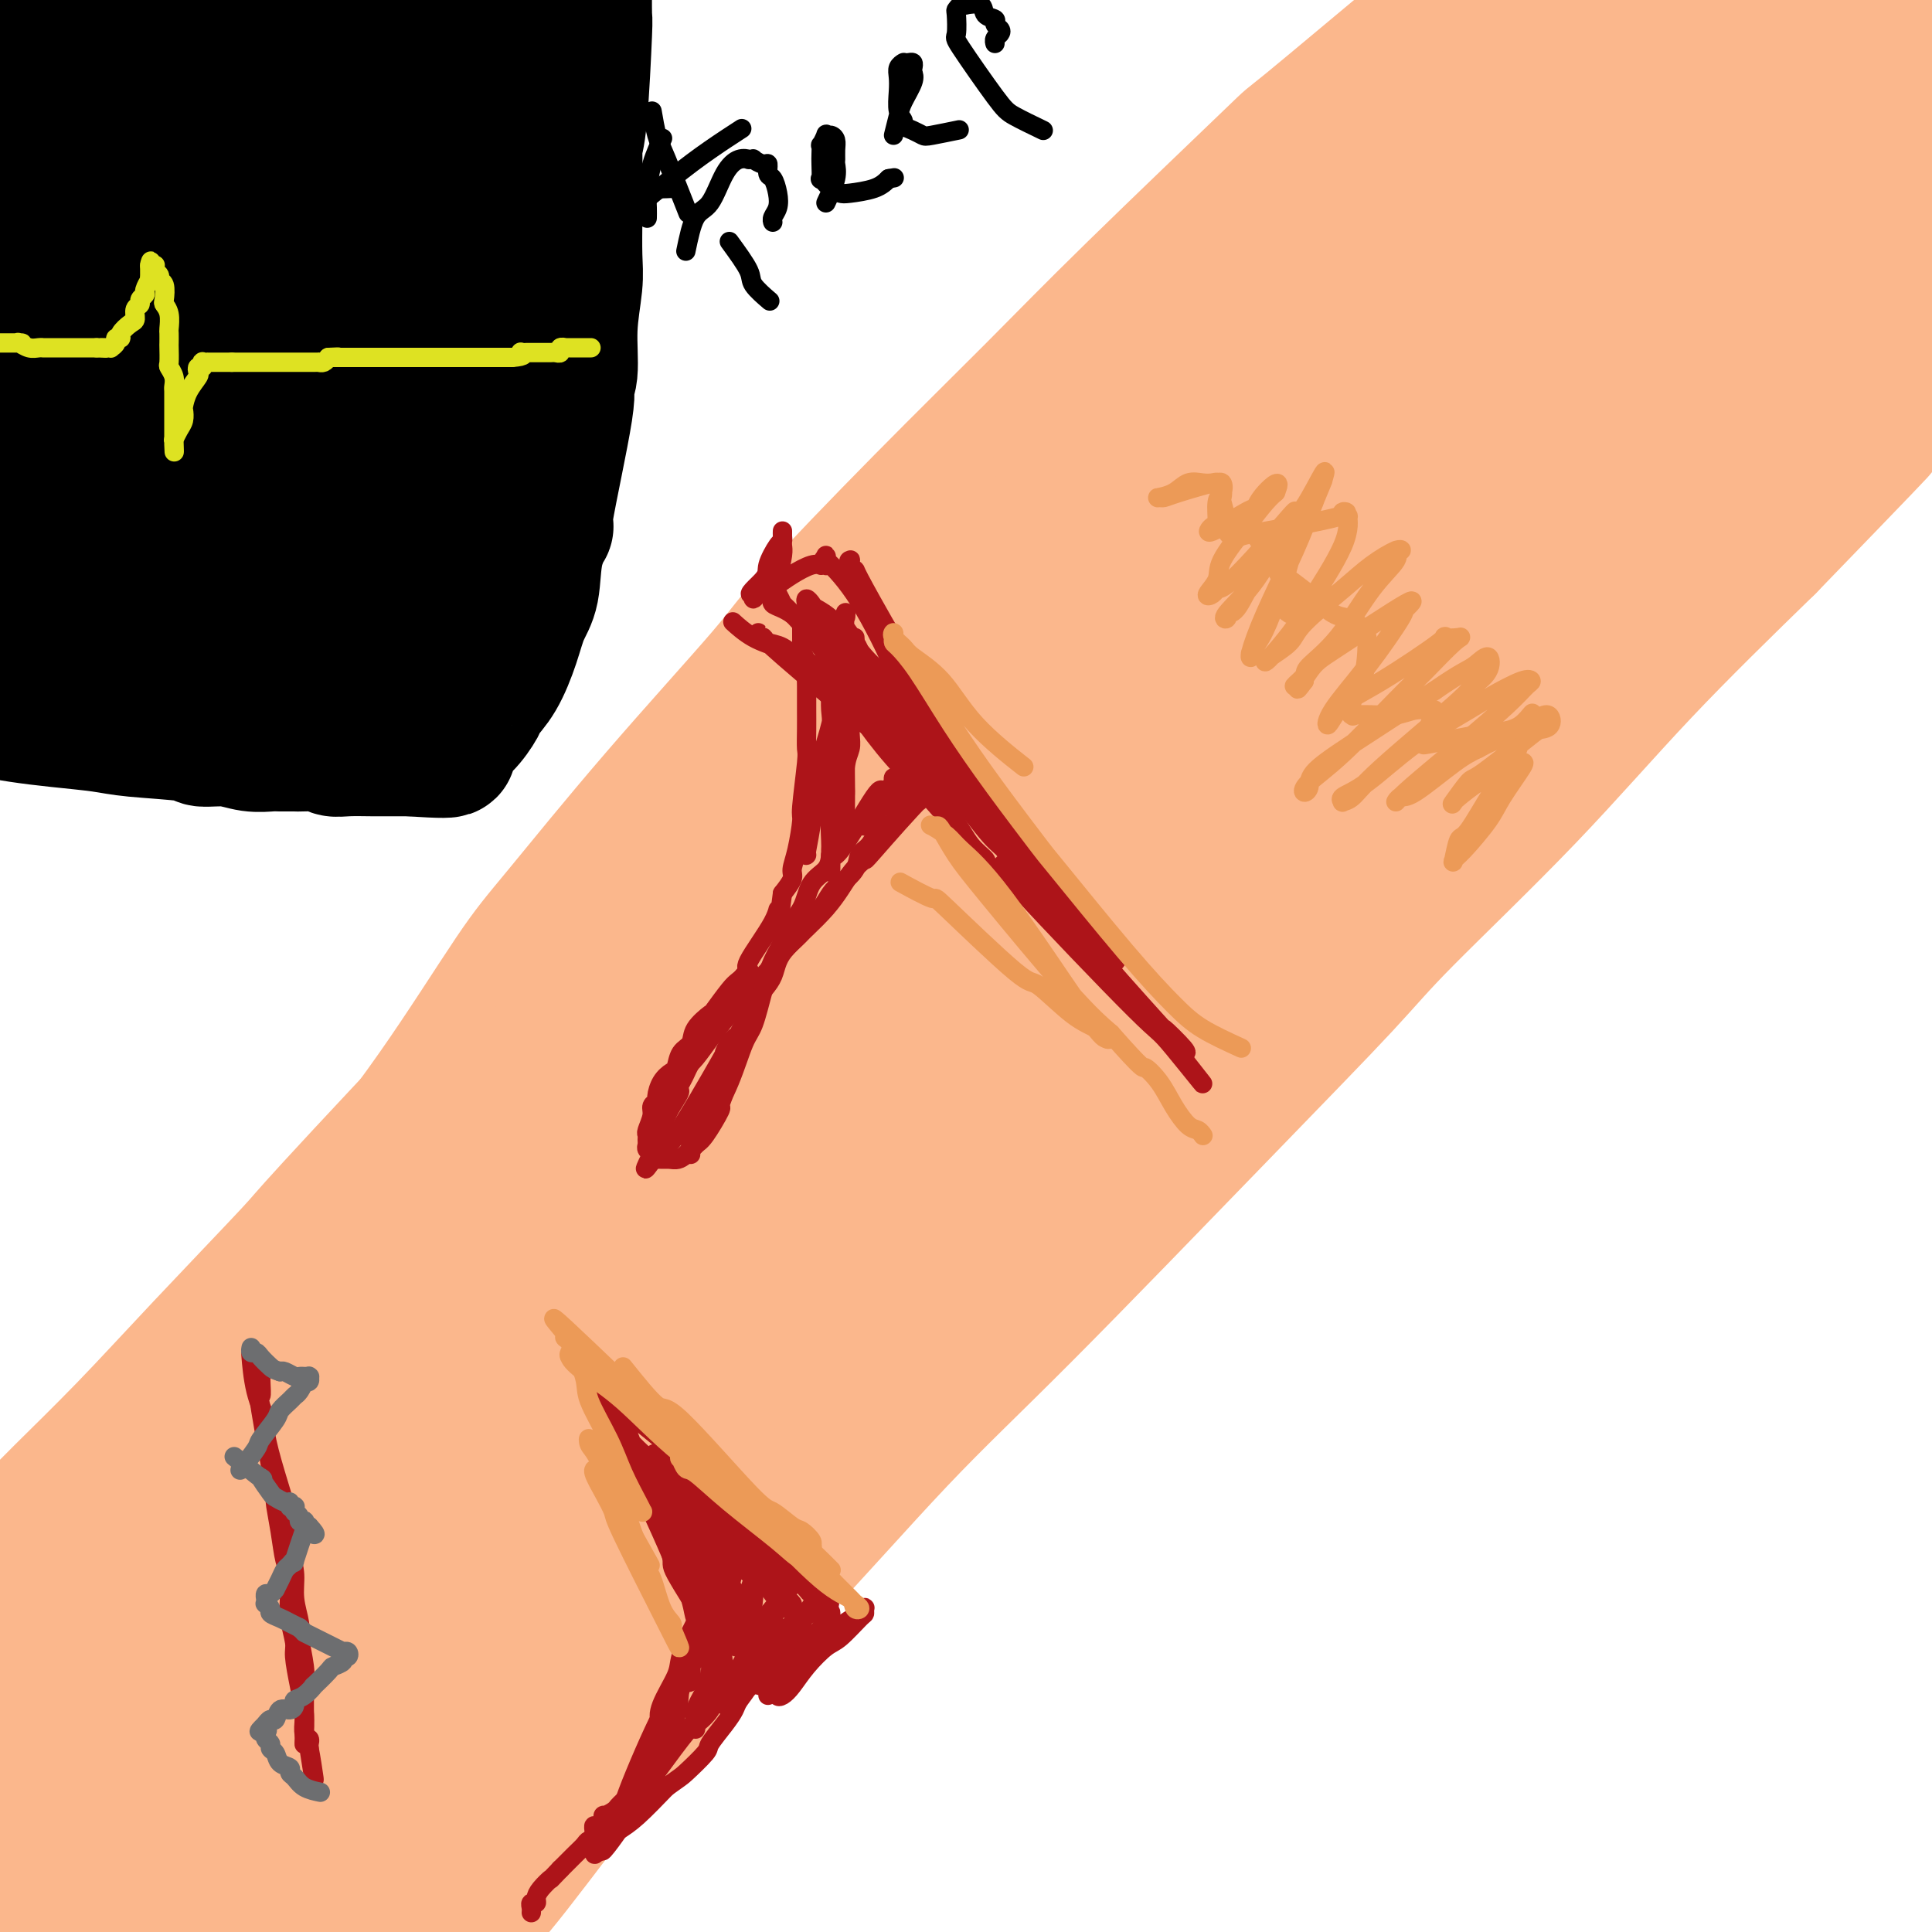 <svg viewBox='0 0 400 400' version='1.1' xmlns='http://www.w3.org/2000/svg' xmlns:xlink='http://www.w3.org/1999/xlink'><g fill='none' stroke='#FBB78C' stroke-width='28' stroke-linecap='round' stroke-linejoin='round'><path d='M7,360c0.001,-0.035 0.002,-0.070 0,0c-0.002,0.070 -0.006,0.246 4,-5c4.006,-5.246 12.024,-15.915 20,-26c7.976,-10.085 15.911,-19.586 23,-29c7.089,-9.414 13.332,-18.743 17,-24c3.668,-5.257 4.760,-6.444 9,-12c4.240,-5.556 11.628,-15.482 19,-25c7.372,-9.518 14.727,-18.628 19,-24c4.273,-5.372 5.465,-7.005 10,-12c4.535,-4.995 12.414,-13.353 19,-21c6.586,-7.647 11.881,-14.581 18,-22c6.119,-7.419 13.063,-15.321 17,-20c3.937,-4.679 4.867,-6.136 9,-11c4.133,-4.864 11.467,-13.135 17,-20c5.533,-6.865 9.263,-12.324 16,-21c6.737,-8.676 16.481,-20.568 23,-28c6.519,-7.432 9.813,-10.402 14,-15c4.187,-4.598 9.266,-10.823 12,-14c2.734,-3.177 3.121,-3.305 5,-5c1.879,-1.695 5.250,-4.956 8,-8c2.750,-3.044 4.881,-5.871 7,-8c2.119,-2.129 4.228,-3.560 6,-5c1.772,-1.440 3.208,-2.888 4,-4c0.792,-1.112 0.941,-1.889 1,-2c0.059,-0.111 0.030,0.445 0,1'/><path d='M304,0c8.120,-9.038 -0.081,-1.633 -3,1c-2.919,2.633 -0.555,0.492 -6,5c-5.445,4.508 -18.700,15.664 -24,20c-5.300,4.336 -2.645,1.854 -8,7c-5.355,5.146 -18.718,17.922 -28,27c-9.282,9.078 -14.481,14.459 -21,21c-6.519,6.541 -14.357,14.243 -23,23c-8.643,8.757 -18.092,18.568 -23,24c-4.908,5.432 -5.276,6.485 -10,12c-4.724,5.515 -13.805,15.492 -22,25c-8.195,9.508 -15.506,18.547 -20,24c-4.494,5.453 -6.172,7.319 -10,13c-3.828,5.681 -9.805,15.178 -16,24c-6.195,8.822 -12.607,16.969 -16,22c-3.393,5.031 -3.765,6.947 -7,12c-3.235,5.053 -9.332,13.245 -14,20c-4.668,6.755 -7.908,12.074 -12,18c-4.092,5.926 -9.036,12.460 -11,15c-1.964,2.540 -0.948,1.086 -5,7c-4.052,5.914 -13.173,19.195 -17,25c-3.827,5.805 -2.359,4.134 -3,6c-0.641,1.866 -3.391,7.268 -5,11c-1.609,3.732 -2.078,5.792 -3,8c-0.922,2.208 -2.297,4.564 -3,6c-0.703,1.436 -0.735,1.952 -1,3c-0.265,1.048 -0.764,2.628 -1,4c-0.236,1.372 -0.210,2.535 0,3c0.210,0.465 0.605,0.233 1,0'/><path d='M-7,386c-2.183,6.491 -0.141,2.217 2,-1c2.141,-3.217 4.380,-5.378 6,-7c1.620,-1.622 2.622,-2.704 5,-6c2.378,-3.296 6.131,-8.807 11,-16c4.869,-7.193 10.854,-16.069 14,-21c3.146,-4.931 3.452,-5.918 7,-11c3.548,-5.082 10.338,-14.258 17,-23c6.662,-8.742 13.197,-17.050 19,-25c5.803,-7.950 10.874,-15.544 20,-27c9.126,-11.456 22.308,-26.775 33,-39c10.692,-12.225 18.895,-21.355 24,-27c5.105,-5.645 7.112,-7.806 13,-15c5.888,-7.194 15.658,-19.421 24,-29c8.342,-9.579 15.258,-16.511 24,-26c8.742,-9.489 19.311,-21.537 25,-28c5.689,-6.463 6.499,-7.341 12,-13c5.501,-5.659 15.694,-16.099 23,-24c7.306,-7.901 11.724,-13.264 19,-21c7.276,-7.736 17.409,-17.847 24,-24c6.591,-6.153 9.641,-8.348 11,-10c1.359,-1.652 1.027,-2.759 2,-4c0.973,-1.241 3.250,-2.614 4,-3c0.750,-0.386 -0.028,0.217 0,0c0.028,-0.217 0.863,-1.254 0,0c-0.863,1.254 -3.425,4.799 -5,7c-1.575,2.201 -2.164,3.057 -6,8c-3.836,4.943 -10.918,13.971 -18,23'/><path d='M303,24c-7.784,10.158 -12.743,16.553 -22,28c-9.257,11.447 -22.812,27.946 -40,48c-17.188,20.054 -38.010,43.663 -47,54c-8.990,10.337 -6.148,7.403 -16,18c-9.852,10.597 -32.396,34.724 -48,52c-15.604,17.276 -24.266,27.701 -30,34c-5.734,6.299 -8.538,8.471 -15,15c-6.462,6.529 -16.580,17.413 -26,27c-9.420,9.587 -18.140,17.876 -23,23c-4.860,5.124 -5.860,7.084 -10,12c-4.140,4.916 -11.421,12.790 -17,20c-5.579,7.210 -9.458,13.757 -13,19c-3.542,5.243 -6.749,9.183 -9,13c-2.251,3.817 -3.545,7.509 -4,10c-0.455,2.491 -0.069,3.779 0,5c0.069,1.221 -0.178,2.375 1,2c1.178,-0.375 3.780,-2.280 3,-1c-0.780,1.280 -4.943,5.744 4,-2c8.943,-7.744 30.993,-27.698 41,-37c10.007,-9.302 7.973,-7.953 13,-14c5.027,-6.047 17.116,-19.490 27,-31c9.884,-11.510 17.562,-21.086 28,-34c10.438,-12.914 23.635,-29.167 31,-38c7.365,-8.833 8.899,-10.248 17,-19c8.101,-8.752 22.769,-24.841 36,-39c13.231,-14.159 25.024,-26.389 36,-38c10.976,-11.611 21.136,-22.603 35,-37c13.864,-14.397 31.432,-32.198 49,-50'/><path d='M304,64c29.561,-31.270 25.463,-27.446 26,-28c0.537,-0.554 5.710,-5.486 11,-11c5.290,-5.514 10.699,-11.611 19,-19c8.301,-7.389 19.495,-16.071 24,-20c4.505,-3.929 2.322,-3.105 2,-3c-0.322,0.105 1.217,-0.508 2,-1c0.783,-0.492 0.812,-0.862 1,-1c0.188,-0.138 0.537,-0.044 0,1c-0.537,1.044 -1.960,3.036 -6,8c-4.040,4.964 -10.697,12.898 -18,21c-7.303,8.102 -15.252,16.373 -25,27c-9.748,10.627 -21.296,23.610 -31,34c-9.704,10.390 -17.565,18.185 -35,37c-17.435,18.815 -44.444,48.648 -57,63c-12.556,14.352 -10.660,13.222 -18,22c-7.340,8.778 -23.916,27.464 -38,43c-14.084,15.536 -25.677,27.922 -37,41c-11.323,13.078 -22.375,26.847 -32,38c-9.625,11.153 -17.824,19.688 -29,33c-11.176,13.312 -25.330,31.400 -32,40c-6.670,8.600 -5.854,7.712 -8,10c-2.146,2.288 -7.252,7.750 -10,11c-2.748,3.250 -3.138,4.286 -3,5c0.138,0.714 0.802,1.106 1,1c0.198,-0.106 -0.071,-0.709 1,-2c1.071,-1.291 3.481,-3.271 8,-7c4.519,-3.729 11.148,-9.208 18,-16c6.852,-6.792 13.926,-14.896 21,-23'/><path d='M59,368c15.901,-16.888 31.154,-35.609 37,-43c5.846,-7.391 2.284,-3.452 14,-16c11.716,-12.548 38.711,-41.583 50,-54c11.289,-12.417 6.872,-8.215 18,-20c11.128,-11.785 37.800,-39.558 55,-58c17.200,-18.442 24.928,-27.553 35,-38c10.072,-10.447 22.490,-22.228 34,-34c11.510,-11.772 22.114,-23.534 28,-30c5.886,-6.466 7.056,-7.636 12,-13c4.944,-5.364 13.662,-14.922 20,-22c6.338,-7.078 10.297,-11.676 14,-16c3.703,-4.324 7.151,-8.374 9,-11c1.849,-2.626 2.099,-3.829 3,-5c0.901,-1.171 2.451,-2.309 3,-3c0.549,-0.691 0.095,-0.934 0,-1c-0.095,-0.066 0.169,0.047 -2,3c-2.169,2.953 -6.771,8.747 -13,16c-6.229,7.253 -14.085,15.965 -24,27c-9.915,11.035 -21.889,24.393 -29,32c-7.111,7.607 -9.360,9.463 -18,18c-8.640,8.537 -23.672,23.754 -39,41c-15.328,17.246 -30.953,36.520 -40,47c-9.047,10.480 -11.515,12.164 -21,23c-9.485,10.836 -25.986,30.822 -40,48c-14.014,17.178 -25.542,31.548 -36,45c-10.458,13.452 -19.845,25.986 -31,41c-11.155,15.014 -24.077,32.507 -37,50'/><path d='M61,395c-11.828,15.949 -7.398,10.321 -9,12c-1.602,1.679 -9.234,10.666 -13,15c-3.766,4.334 -3.664,4.015 -4,4c-0.336,-0.015 -1.108,0.274 -1,0c0.108,-0.274 1.096,-1.111 2,-2c0.904,-0.889 1.723,-1.832 5,-6c3.277,-4.168 9.011,-11.563 15,-19c5.989,-7.437 12.234,-14.918 24,-29c11.766,-14.082 29.052,-34.767 44,-52c14.948,-17.233 27.558,-31.014 35,-39c7.442,-7.986 9.718,-10.176 19,-20c9.282,-9.824 25.571,-27.282 39,-41c13.429,-13.718 23.997,-23.695 37,-36c13.003,-12.305 28.441,-26.939 37,-35c8.559,-8.061 10.237,-9.548 17,-16c6.763,-6.452 18.609,-17.867 32,-31c13.391,-13.133 28.325,-27.983 38,-38c9.675,-10.017 14.091,-15.201 18,-20c3.909,-4.799 7.313,-9.212 9,-12c1.687,-2.788 1.658,-3.949 2,-5c0.342,-1.051 1.056,-1.990 1,-2c-0.056,-0.010 -0.883,0.911 -1,1c-0.117,0.089 0.476,-0.652 0,0c-0.476,0.652 -2.023,2.697 -6,7c-3.977,4.303 -10.386,10.865 -17,18c-6.614,7.135 -13.435,14.844 -22,24c-8.565,9.156 -18.876,19.759 -26,27c-7.124,7.241 -11.062,11.121 -15,15'/><path d='M321,115c-19.598,20.668 -25.594,27.339 -31,33c-5.406,5.661 -10.221,10.314 -32,38c-21.779,27.686 -60.520,78.405 -77,100c-16.480,21.595 -10.699,14.065 -14,19c-3.301,4.935 -15.684,22.334 -25,35c-9.316,12.666 -15.564,20.599 -22,29c-6.436,8.401 -13.059,17.272 -17,22c-3.941,4.728 -5.199,5.315 -8,8c-2.801,2.685 -7.144,7.468 -10,11c-2.856,3.532 -4.226,5.814 -5,7c-0.774,1.186 -0.954,1.276 -1,1c-0.046,-0.276 0.040,-0.918 0,-1c-0.040,-0.082 -0.208,0.398 0,0c0.208,-0.398 0.793,-1.672 4,-6c3.207,-4.328 9.038,-11.711 14,-18c4.962,-6.289 9.056,-11.486 14,-17c4.944,-5.514 10.739,-11.346 18,-19c7.261,-7.654 15.987,-17.128 21,-22c5.013,-4.872 6.314,-5.140 12,-11c5.686,-5.860 15.758,-17.311 24,-26c8.242,-8.689 14.655,-14.615 26,-26c11.345,-11.385 27.623,-28.230 40,-41c12.377,-12.770 20.852,-21.466 26,-27c5.148,-5.534 6.967,-7.906 13,-14c6.033,-6.094 16.278,-15.910 25,-25c8.722,-9.090 15.921,-17.454 24,-26c8.079,-8.546 17.040,-17.273 26,-26'/><path d='M366,113c40.880,-42.241 15.578,-16.344 11,-12c-4.578,4.344 11.566,-12.864 20,-22c8.434,-9.136 9.156,-10.199 11,-13c1.844,-2.801 4.809,-7.341 6,-9c1.191,-1.659 0.610,-0.436 -1,1c-1.610,1.436 -4.247,3.086 -8,7c-3.753,3.914 -8.621,10.093 -16,18c-7.379,7.907 -17.268,17.541 -23,23c-5.732,5.459 -7.307,6.742 -14,13c-6.693,6.258 -18.505,17.490 -30,29c-11.495,11.510 -22.675,23.297 -33,34c-10.325,10.703 -19.796,20.322 -35,36c-15.204,15.678 -36.142,37.415 -52,54c-15.858,16.585 -26.635,28.020 -33,35c-6.365,6.980 -8.320,9.507 -15,17c-6.680,7.493 -18.087,19.953 -28,31c-9.913,11.047 -18.331,20.681 -23,26c-4.669,5.319 -5.589,6.322 -9,11c-3.411,4.678 -9.315,13.031 -13,18c-3.685,4.969 -5.152,6.554 -6,8c-0.848,1.446 -1.075,2.753 -1,3c0.075,0.247 0.454,-0.566 1,-1c0.546,-0.434 1.260,-0.487 2,-1c0.740,-0.513 1.507,-1.484 6,-7c4.493,-5.516 12.712,-15.576 20,-24c7.288,-8.424 13.644,-15.212 20,-22'/><path d='M123,366c11.918,-13.781 17.213,-20.735 23,-28c5.787,-7.265 12.065,-14.842 24,-28c11.935,-13.158 29.527,-31.895 42,-45c12.473,-13.105 19.827,-20.576 30,-31c10.173,-10.424 23.165,-23.801 30,-31c6.835,-7.199 7.512,-8.221 14,-15c6.488,-6.779 18.785,-19.316 29,-30c10.215,-10.684 18.347,-19.516 27,-29c8.653,-9.484 17.828,-19.622 23,-25c5.172,-5.378 6.342,-5.998 11,-11c4.658,-5.002 12.804,-14.388 18,-21c5.196,-6.612 7.440,-10.451 10,-15c2.560,-4.549 5.435,-9.807 7,-13c1.565,-3.193 1.821,-4.321 2,-5c0.179,-0.679 0.280,-0.909 0,-1c-0.280,-0.091 -0.943,-0.044 0,-1c0.943,-0.956 3.492,-2.916 0,0c-3.492,2.916 -13.023,10.709 -18,15c-4.977,4.291 -5.398,5.082 -11,10c-5.602,4.918 -16.385,13.965 -30,26c-13.615,12.035 -30.061,27.058 -38,34c-7.939,6.942 -7.369,5.804 -21,19c-13.631,13.196 -41.462,40.727 -58,57c-16.538,16.273 -21.783,21.290 -27,26c-5.217,4.710 -10.404,9.114 -13,11c-2.596,1.886 -2.599,1.253 -2,0c0.599,-1.253 1.799,-3.127 3,-5'/><path d='M198,230c3.112,-5.461 10.394,-16.615 16,-26c5.606,-9.385 9.538,-17.002 28,-41c18.462,-23.998 51.454,-64.379 65,-81c13.546,-16.621 7.647,-9.483 15,-18c7.353,-8.517 27.960,-32.688 37,-43c9.040,-10.312 6.513,-6.765 9,-10c2.487,-3.235 9.987,-13.250 13,-18c3.013,-4.750 1.540,-4.234 1,-4c-0.540,0.234 -0.146,0.184 0,0c0.146,-0.184 0.045,-0.504 -2,0c-2.045,0.504 -6.033,1.833 -14,7c-7.967,5.167 -19.914,14.174 -27,19c-7.086,4.826 -9.311,5.472 -16,11c-6.689,5.528 -17.841,15.936 -27,24c-9.159,8.064 -16.323,13.782 -25,22c-8.677,8.218 -18.867,18.935 -24,24c-5.133,5.065 -5.210,4.477 -5,4c0.210,-0.477 0.705,-0.844 1,-1c0.295,-0.156 0.389,-0.101 4,-4c3.611,-3.899 10.741,-11.753 19,-20c8.259,-8.247 17.649,-16.885 27,-26c9.351,-9.115 18.664,-18.705 24,-24c5.336,-5.295 6.696,-6.296 11,-10c4.304,-3.704 11.551,-10.111 16,-14c4.449,-3.889 6.100,-5.259 7,-6c0.900,-0.741 1.050,-0.853 1,-1c-0.050,-0.147 -0.300,-0.328 -1,0c-0.700,0.328 -1.850,1.164 -3,2'/><path d='M348,-4c-5.721,3.778 -18.524,12.723 -27,19c-8.476,6.277 -12.626,9.887 -23,19c-10.374,9.113 -26.971,23.729 -34,30c-7.029,6.271 -4.489,4.199 -11,10c-6.511,5.801 -22.074,19.477 -32,29c-9.926,9.523 -14.215,14.895 -17,18c-2.785,3.105 -4.067,3.943 -7,7c-2.933,3.057 -7.516,8.334 -10,11c-2.484,2.666 -2.870,2.721 -3,3c-0.130,0.279 -0.003,0.781 0,1c0.003,0.219 -0.116,0.153 1,-1c1.116,-1.153 3.468,-3.394 7,-7c3.532,-3.606 8.246,-8.576 13,-14c4.754,-5.424 9.549,-11.303 12,-14c2.451,-2.697 2.557,-2.211 6,-6c3.443,-3.789 10.221,-11.854 13,-15c2.779,-3.146 1.557,-1.374 1,-1c-0.557,0.374 -0.449,-0.649 0,-1c0.449,-0.351 1.239,-0.029 0,1c-1.239,1.029 -4.507,2.767 -6,4c-1.493,1.233 -1.210,1.963 -4,5c-2.790,3.037 -8.654,8.383 -15,14c-6.346,5.617 -13.173,11.506 -17,15c-3.827,3.494 -4.655,4.594 -9,9c-4.345,4.406 -12.206,12.119 -19,19c-6.794,6.881 -12.522,12.929 -18,19c-5.478,6.071 -10.708,12.163 -16,18c-5.292,5.837 -10.646,11.418 -16,17'/><path d='M117,205c-22.460,23.554 -21.611,24.438 -21,25c0.611,0.562 0.982,0.801 -6,9c-6.982,8.199 -21.317,24.356 -28,32c-6.683,7.644 -5.713,6.774 -6,7c-0.287,0.226 -1.829,1.548 -6,6c-4.171,4.452 -10.969,12.034 -16,17c-5.031,4.966 -8.294,7.314 -10,9c-1.706,1.686 -1.854,2.709 -4,5c-2.146,2.291 -6.292,5.850 -10,10c-3.708,4.150 -6.980,8.892 -10,13c-3.020,4.108 -5.788,7.584 -9,12c-3.212,4.416 -6.867,9.772 -9,13c-2.133,3.228 -2.745,4.327 -3,5c-0.255,0.673 -0.154,0.918 0,1c0.154,0.082 0.361,0.000 0,0c-0.361,-0.000 -1.291,0.080 1,-3c2.291,-3.080 7.804,-9.322 11,-13c3.196,-3.678 4.074,-4.792 8,-10c3.926,-5.208 10.901,-14.510 18,-23c7.099,-8.490 14.323,-16.170 21,-24c6.677,-7.830 12.809,-15.812 23,-28c10.191,-12.188 24.442,-28.584 35,-41c10.558,-12.416 17.423,-20.852 22,-26c4.577,-5.148 6.866,-7.009 12,-12c5.134,-4.991 13.113,-13.113 20,-20c6.887,-6.887 12.682,-12.539 18,-18c5.318,-5.461 10.159,-10.730 15,-16'/><path d='M183,135c10.907,-11.118 5.675,-5.914 6,-6c0.325,-0.086 6.207,-5.464 10,-9c3.793,-3.536 5.497,-5.231 6,-6c0.503,-0.769 -0.194,-0.613 0,-1c0.194,-0.387 1.278,-1.316 -1,1c-2.278,2.316 -7.918,7.876 -11,11c-3.082,3.124 -3.606,3.812 -8,8c-4.394,4.188 -12.657,11.877 -20,19c-7.343,7.123 -13.764,13.680 -21,21c-7.236,7.320 -15.286,15.402 -22,22c-6.714,6.598 -12.091,11.710 -22,22c-9.909,10.290 -24.349,25.757 -31,33c-6.651,7.243 -5.514,6.261 -9,10c-3.486,3.739 -11.596,12.198 -18,19c-6.404,6.802 -11.103,11.947 -16,17c-4.897,5.053 -9.992,10.012 -13,13c-3.008,2.988 -3.930,4.003 -7,7c-3.070,2.997 -8.289,7.974 -12,12c-3.711,4.026 -5.915,7.100 -8,10c-2.085,2.900 -4.050,5.625 -5,7c-0.950,1.375 -0.886,1.399 -1,2c-0.114,0.601 -0.406,1.780 0,2c0.406,0.220 1.510,-0.520 2,-1c0.490,-0.480 0.366,-0.700 2,-2c1.634,-1.300 5.026,-3.678 9,-7c3.974,-3.322 8.532,-7.587 11,-10c2.468,-2.413 2.848,-2.975 6,-6c3.152,-3.025 9.076,-8.512 15,-14'/><path d='M25,309c9.362,-8.789 10.265,-10.761 16,-17c5.735,-6.239 16.300,-16.745 28,-29c11.700,-12.255 24.535,-26.259 31,-33c6.465,-6.741 6.562,-6.219 13,-12c6.438,-5.781 19.218,-17.867 25,-23c5.782,-5.133 4.566,-3.314 14,-11c9.434,-7.686 29.518,-24.875 43,-36c13.482,-11.125 20.362,-16.184 29,-23c8.638,-6.816 19.035,-15.388 29,-23c9.965,-7.612 19.499,-14.264 25,-18c5.501,-3.736 6.971,-4.555 12,-8c5.029,-3.445 13.619,-9.516 20,-14c6.381,-4.484 10.555,-7.381 14,-9c3.445,-1.619 6.163,-1.962 8,-2c1.837,-0.038 2.793,0.227 3,0c0.207,-0.227 -0.334,-0.946 -1,0c-0.666,0.946 -1.456,3.557 -5,9c-3.544,5.443 -9.841,13.718 -14,19c-4.159,5.282 -6.181,7.570 -11,13c-4.819,5.430 -12.436,14.002 -24,27c-11.564,12.998 -27.076,30.424 -38,43c-10.924,12.576 -17.260,20.304 -26,31c-8.740,10.696 -19.885,24.362 -26,32c-6.115,7.638 -7.199,9.248 -13,17c-5.801,7.752 -16.318,21.645 -25,33c-8.682,11.355 -15.530,20.173 -23,31c-7.470,10.827 -15.563,23.665 -21,32c-5.437,8.335 -8.219,12.168 -11,16'/><path d='M97,354c-17.635,25.229 -15.223,23.801 -18,29c-2.777,5.199 -10.744,17.026 -16,25c-5.256,7.974 -7.801,12.096 -14,23c-6.199,10.904 -16.054,28.589 -21,38c-4.946,9.411 -4.985,10.546 -5,11c-0.015,0.454 -0.008,0.227 0,0'/></g>
<g fill='none' stroke='#AD1419' stroke-width='4' stroke-linecap='round' stroke-linejoin='round'><path d='M153,351c2.317,-1.917 4.635,-3.833 5,-4c0.365,-0.167 -1.222,1.416 0,0c1.222,-1.416 5.254,-5.830 7,-8c1.746,-2.170 1.207,-2.095 1,-2c-0.207,0.095 -0.081,0.209 0,0c0.081,-0.209 0.116,-0.743 0,-1c-0.116,-0.257 -0.384,-0.237 -1,0c-0.616,0.237 -1.581,0.692 -2,1c-0.419,0.308 -0.291,0.468 -1,1c-0.709,0.532 -2.255,1.435 -3,2c-0.745,0.565 -0.690,0.791 -1,1c-0.310,0.209 -0.987,0.402 -1,0c-0.013,-0.402 0.638,-1.399 1,-2c0.362,-0.601 0.436,-0.806 1,-2c0.564,-1.194 1.620,-3.378 3,-6c1.380,-2.622 3.086,-5.684 4,-7c0.914,-1.316 1.035,-0.888 1,-1c-0.035,-0.112 -0.228,-0.765 0,-1c0.228,-0.235 0.876,-0.052 1,0c0.124,0.052 -0.276,-0.027 -1,1c-0.724,1.027 -1.772,3.161 -3,5c-1.228,1.839 -2.637,3.383 -4,5c-1.363,1.617 -2.682,3.309 -4,5'/><path d='M156,338c-1.794,2.930 -0.281,2.254 0,2c0.281,-0.254 -0.672,-0.088 -1,0c-0.328,0.088 -0.033,0.098 0,0c0.033,-0.098 -0.198,-0.302 0,-2c0.198,-1.698 0.823,-4.889 1,-7c0.177,-2.111 -0.094,-3.144 0,-4c0.094,-0.856 0.554,-1.537 1,-2c0.446,-0.463 0.877,-0.709 1,-1c0.123,-0.291 -0.064,-0.626 0,-1c0.064,-0.374 0.379,-0.788 0,0c-0.379,0.788 -1.450,2.778 -2,4c-0.550,1.222 -0.578,1.675 -1,3c-0.422,1.325 -1.238,3.522 -2,5c-0.762,1.478 -1.469,2.236 -2,3c-0.531,0.764 -0.886,1.535 -1,1c-0.114,-0.535 0.012,-2.374 0,-4c-0.012,-1.626 -0.161,-3.038 0,-4c0.161,-0.962 0.631,-1.474 1,-3c0.369,-1.526 0.635,-4.065 1,-6c0.365,-1.935 0.827,-3.264 1,-4c0.173,-0.736 0.058,-0.878 0,-1c-0.058,-0.122 -0.057,-0.222 0,1c0.057,1.222 0.170,3.767 0,5c-0.170,1.233 -0.623,1.154 -1,2c-0.377,0.846 -0.678,2.619 -1,4c-0.322,1.381 -0.664,2.372 -1,3c-0.336,0.628 -0.668,0.894 -1,1c-0.332,0.106 -0.666,0.053 -1,0'/><path d='M148,333c-0.826,2.318 -0.390,0.613 -1,-2c-0.610,-2.613 -2.264,-6.136 -3,-8c-0.736,-1.864 -0.552,-2.070 -1,-5c-0.448,-2.930 -1.526,-8.583 -2,-11c-0.474,-2.417 -0.345,-1.597 0,-1c0.345,0.597 0.904,0.971 2,3c1.096,2.029 2.729,5.712 4,9c1.271,3.288 2.180,6.182 3,9c0.820,2.818 1.552,5.562 2,7c0.448,1.438 0.612,1.570 1,2c0.388,0.430 1.002,1.159 1,2c-0.002,0.841 -0.618,1.796 -1,2c-0.382,0.204 -0.531,-0.341 -1,-1c-0.469,-0.659 -1.259,-1.431 -2,-2c-0.741,-0.569 -1.433,-0.934 -2,-2c-0.567,-1.066 -1.009,-2.833 -2,-5c-0.991,-2.167 -2.530,-4.734 -3,-6c-0.470,-1.266 0.131,-1.231 0,-2c-0.131,-0.769 -0.992,-2.342 -1,-3c-0.008,-0.658 0.839,-0.401 1,0c0.161,0.401 -0.363,0.945 1,4c1.363,3.055 4.614,8.623 6,11c1.386,2.377 0.907,1.565 1,2c0.093,0.435 0.757,2.117 1,3c0.243,0.883 0.065,0.969 0,1c-0.065,0.031 -0.019,0.009 0,0c0.019,-0.009 0.009,-0.004 0,0'/><path d='M152,340c1.334,2.738 -0.332,-0.916 -1,-2c-0.668,-1.084 -0.337,0.403 -1,-1c-0.663,-1.403 -2.318,-5.696 -3,-7c-0.682,-1.304 -0.389,0.382 0,1c0.389,0.618 0.875,0.169 1,1c0.125,0.831 -0.110,2.944 0,4c0.110,1.056 0.565,1.056 1,3c0.435,1.944 0.849,5.833 1,8c0.151,2.167 0.040,2.612 0,3c-0.040,0.388 -0.010,0.718 0,1c0.010,0.282 -0.001,0.518 0,1c0.001,0.482 0.015,1.212 0,1c-0.015,-0.212 -0.060,-1.366 0,-2c0.060,-0.634 0.223,-0.747 0,-2c-0.223,-1.253 -0.832,-3.645 -1,-5c-0.168,-1.355 0.107,-1.671 0,-3c-0.107,-1.329 -0.595,-3.670 -1,-6c-0.405,-2.330 -0.728,-4.648 -1,-6c-0.272,-1.352 -0.493,-1.738 -1,-3c-0.507,-1.262 -1.299,-3.400 -2,-5c-0.701,-1.600 -1.312,-2.664 -2,-4c-0.688,-1.336 -1.455,-2.946 -2,-4c-0.545,-1.054 -0.870,-1.553 -1,-2c-0.130,-0.447 -0.066,-0.841 0,-1c0.066,-0.159 0.133,-0.081 0,0c-0.133,0.081 -0.467,0.166 0,1c0.467,0.834 1.733,2.417 3,4'/><path d='M142,315c1.571,1.997 3.998,4.491 5,6c1.002,1.509 0.578,2.035 1,3c0.422,0.965 1.690,2.370 3,4c1.310,1.630 2.662,3.483 3,4c0.338,0.517 -0.339,-0.304 -1,-1c-0.661,-0.696 -1.305,-1.266 -2,-2c-0.695,-0.734 -1.440,-1.632 -3,-4c-1.560,-2.368 -3.934,-6.208 -6,-9c-2.066,-2.792 -3.822,-4.538 -5,-6c-1.178,-1.462 -1.776,-2.642 -2,-3c-0.224,-0.358 -0.074,0.106 0,0c0.074,-0.106 0.073,-0.783 0,-1c-0.073,-0.217 -0.218,0.027 0,0c0.218,-0.027 0.797,-0.323 3,1c2.203,1.323 6.029,4.267 8,6c1.971,1.733 2.087,2.257 4,4c1.913,1.743 5.623,4.705 8,7c2.377,2.295 3.421,3.924 4,5c0.579,1.076 0.694,1.598 1,2c0.306,0.402 0.804,0.684 1,1c0.196,0.316 0.091,0.666 0,1c-0.091,0.334 -0.169,0.654 -1,0c-0.831,-0.654 -2.416,-2.280 -3,-3c-0.584,-0.720 -0.167,-0.533 -2,-2c-1.833,-1.467 -5.917,-4.587 -9,-7c-3.083,-2.413 -5.167,-4.118 -7,-6c-1.833,-1.882 -3.417,-3.941 -5,-6'/><path d='M137,309c-4.525,-4.073 -2.338,-2.756 -2,-3c0.338,-0.244 -1.175,-2.048 -2,-3c-0.825,-0.952 -0.964,-1.053 -1,-1c-0.036,0.053 0.032,0.260 0,0c-0.032,-0.260 -0.163,-0.989 0,-1c0.163,-0.011 0.619,0.694 1,1c0.381,0.306 0.685,0.211 2,1c1.315,0.789 3.639,2.460 6,4c2.361,1.540 4.759,2.949 8,5c3.241,2.051 7.325,4.746 9,6c1.675,1.254 0.941,1.068 1,1c0.059,-0.068 0.912,-0.018 1,0c0.088,0.018 -0.589,0.004 -1,0c-0.411,-0.004 -0.558,0.004 -1,0c-0.442,-0.004 -1.181,-0.018 -3,-1c-1.819,-0.982 -4.719,-2.932 -8,-5c-3.281,-2.068 -6.942,-4.253 -10,-7c-3.058,-2.747 -5.512,-6.056 -7,-8c-1.488,-1.944 -2.010,-2.524 -3,-4c-0.990,-1.476 -2.448,-3.850 -3,-5c-0.552,-1.150 -0.197,-1.078 0,-1c0.197,0.078 0.238,0.162 0,0c-0.238,-0.162 -0.755,-0.569 0,0c0.755,0.569 2.780,2.115 4,3c1.220,0.885 1.634,1.110 4,3c2.366,1.890 6.683,5.445 11,9'/><path d='M143,303c4.008,3.418 4.527,4.963 5,6c0.473,1.037 0.899,1.564 1,2c0.101,0.436 -0.124,0.779 0,1c0.124,0.221 0.598,0.319 0,0c-0.598,-0.319 -2.267,-1.054 -4,-2c-1.733,-0.946 -3.530,-2.102 -6,-4c-2.470,-1.898 -5.614,-4.538 -8,-7c-2.386,-2.462 -4.014,-4.748 -5,-6c-0.986,-1.252 -1.331,-1.472 -2,-2c-0.669,-0.528 -1.661,-1.364 -2,-2c-0.339,-0.636 -0.024,-1.070 0,-1c0.024,0.070 -0.242,0.646 0,1c0.242,0.354 0.991,0.486 2,2c1.009,1.514 2.276,4.408 4,8c1.724,3.592 3.904,7.881 5,10c1.096,2.119 1.107,2.067 2,4c0.893,1.933 2.667,5.851 4,9c1.333,3.149 2.227,5.530 3,7c0.773,1.470 1.427,2.028 2,3c0.573,0.972 1.064,2.358 1,3c-0.064,0.642 -0.684,0.541 -1,0c-0.316,-0.541 -0.327,-1.521 -1,-4c-0.673,-2.479 -2.009,-6.457 -3,-9c-0.991,-2.543 -1.637,-3.651 -3,-7c-1.363,-3.349 -3.444,-8.940 -5,-13c-1.556,-4.060 -2.587,-6.589 -3,-8c-0.413,-1.411 -0.206,-1.706 0,-2'/><path d='M129,292c-2.555,-7.256 -0.943,-3.897 0,-1c0.943,2.897 1.217,5.330 1,6c-0.217,0.670 -0.924,-0.423 2,6c2.924,6.423 9.478,20.363 12,26c2.522,5.637 1.010,2.973 1,3c-0.010,0.027 1.482,2.745 2,4c0.518,1.255 0.064,1.046 0,1c-0.064,-0.046 0.263,0.069 0,0c-0.263,-0.069 -1.115,-0.322 -1,0c0.115,0.322 1.197,1.221 0,-1c-1.197,-2.221 -4.674,-7.560 -6,-10c-1.326,-2.440 -0.503,-1.979 -1,-4c-0.497,-2.021 -2.315,-6.524 -4,-10c-1.685,-3.476 -3.236,-5.923 -4,-8c-0.764,-2.077 -0.740,-3.782 -1,-5c-0.260,-1.218 -0.803,-1.948 -1,-2c-0.197,-0.052 -0.049,0.573 0,1c0.049,0.427 -0.002,0.656 1,2c1.002,1.344 3.055,3.804 5,7c1.945,3.196 3.780,7.130 5,9c1.220,1.870 1.826,1.678 3,3c1.174,1.322 2.918,4.157 4,6c1.082,1.843 1.503,2.693 2,3c0.497,0.307 1.071,0.072 1,0c-0.071,-0.072 -0.788,0.019 -1,0c-0.212,-0.019 0.082,-0.148 0,-1c-0.082,-0.852 -0.541,-2.426 -1,-4'/><path d='M148,323c-1.247,-2.279 -3.866,-5.476 -5,-7c-1.134,-1.524 -0.785,-1.376 -2,-4c-1.215,-2.624 -3.994,-8.021 -5,-10c-1.006,-1.979 -0.238,-0.541 0,0c0.238,0.541 -0.052,0.186 0,0c0.052,-0.186 0.448,-0.204 2,1c1.552,1.204 4.260,3.631 6,5c1.740,1.369 2.514,1.681 4,3c1.486,1.319 3.686,3.646 6,6c2.314,2.354 4.742,4.735 6,6c1.258,1.265 1.347,1.414 2,2c0.653,0.586 1.871,1.608 2,2c0.129,0.392 -0.830,0.156 -1,0c-0.170,-0.156 0.450,-0.230 0,-1c-0.450,-0.770 -1.971,-2.237 -5,-6c-3.029,-3.763 -7.568,-9.821 -10,-13c-2.432,-3.179 -2.757,-3.479 -4,-5c-1.243,-1.521 -3.404,-4.265 -5,-6c-1.596,-1.735 -2.627,-2.463 -3,-3c-0.373,-0.537 -0.090,-0.883 0,-1c0.090,-0.117 -0.015,-0.005 0,0c0.015,0.005 0.149,-0.098 0,0c-0.149,0.098 -0.581,0.396 0,1c0.581,0.604 2.176,1.512 4,3c1.824,1.488 3.876,3.554 6,6c2.124,2.446 4.321,5.270 6,7c1.679,1.730 2.839,2.365 4,3'/><path d='M156,312c4.125,3.724 4.436,3.534 6,5c1.564,1.466 4.381,4.589 6,6c1.619,1.411 2.040,1.110 2,1c-0.040,-0.110 -0.540,-0.030 -1,0c-0.460,0.030 -0.879,0.008 -1,0c-0.121,-0.008 0.055,-0.003 0,0c-0.055,0.003 -0.340,0.005 -1,0c-0.660,-0.005 -1.694,-0.016 -2,0c-0.306,0.016 0.117,0.058 0,0c-0.117,-0.058 -0.773,-0.218 -1,0c-0.227,0.218 -0.023,0.814 0,1c0.023,0.186 -0.134,-0.039 0,0c0.134,0.039 0.561,0.340 1,1c0.439,0.660 0.892,1.679 1,2c0.108,0.321 -0.127,-0.056 0,0c0.127,0.056 0.617,0.544 1,1c0.383,0.456 0.659,0.879 1,1c0.341,0.121 0.748,-0.061 1,0c0.252,0.061 0.351,0.364 0,1c-0.351,0.636 -1.152,1.605 -2,3c-0.848,1.395 -1.744,3.215 -3,5c-1.256,1.785 -2.872,3.536 -4,5c-1.128,1.464 -1.766,2.640 -2,3c-0.234,0.360 -0.063,-0.095 0,0c0.063,0.095 0.018,0.742 0,1c-0.018,0.258 -0.009,0.129 0,0'/><path d='M158,348c-1.425,2.089 -0.487,0.311 0,-1c0.487,-1.311 0.523,-2.156 1,-3c0.477,-0.844 1.396,-1.686 2,-2c0.604,-0.314 0.895,-0.099 1,0c0.105,0.099 0.024,0.082 0,0c-0.024,-0.082 0.007,-0.228 0,0c-0.007,0.228 -0.054,0.831 0,1c0.054,0.169 0.208,-0.097 0,0c-0.208,0.097 -0.779,0.556 -1,1c-0.221,0.444 -0.093,0.875 0,1c0.093,0.125 0.149,-0.054 0,0c-0.149,0.054 -0.505,0.340 0,0c0.505,-0.340 1.872,-1.306 3,-2c1.128,-0.694 2.019,-1.114 3,-2c0.981,-0.886 2.053,-2.237 3,-3c0.947,-0.763 1.769,-0.937 2,-1c0.231,-0.063 -0.130,-0.016 0,0c0.130,0.016 0.752,0.001 1,0c0.248,-0.001 0.121,0.012 0,0c-0.121,-0.012 -0.235,-0.049 -1,1c-0.765,1.049 -2.181,3.186 -3,4c-0.819,0.814 -1.040,0.307 -2,1c-0.960,0.693 -2.659,2.588 -4,4c-1.341,1.412 -2.322,2.342 -3,3c-0.678,0.658 -1.051,1.045 -1,1c0.051,-0.045 0.525,-0.523 1,-1'/><path d='M160,350c-1.662,1.464 0.682,-1.376 2,-3c1.318,-1.624 1.611,-2.032 4,-4c2.389,-1.968 6.875,-5.495 9,-7c2.125,-1.505 1.890,-0.988 2,-1c0.110,-0.012 0.565,-0.553 1,-1c0.435,-0.447 0.850,-0.799 1,-1c0.150,-0.201 0.036,-0.249 0,0c-0.036,0.249 0.006,0.796 0,1c-0.006,0.204 -0.060,0.064 -1,1c-0.940,0.936 -2.766,2.948 -4,4c-1.234,1.052 -1.876,1.145 -3,2c-1.124,0.855 -2.730,2.473 -4,4c-1.270,1.527 -2.204,2.963 -3,4c-0.796,1.037 -1.456,1.675 -2,2c-0.544,0.325 -0.973,0.338 -1,0c-0.027,-0.338 0.349,-1.025 1,-2c0.651,-0.975 1.576,-2.236 2,-3c0.424,-0.764 0.347,-1.031 1,-2c0.653,-0.969 2.036,-2.641 3,-4c0.964,-1.359 1.510,-2.406 2,-3c0.490,-0.594 0.925,-0.737 1,-1c0.075,-0.263 -0.211,-0.648 0,-1c0.211,-0.352 0.917,-0.672 1,-1c0.083,-0.328 -0.459,-0.664 -1,-1'/><path d='M171,333c1.418,-2.567 0.462,0.016 0,1c-0.462,0.984 -0.432,0.371 -1,0c-0.568,-0.371 -1.736,-0.498 -4,1c-2.264,1.498 -5.626,4.623 -7,6c-1.374,1.377 -0.761,1.007 -1,1c-0.239,-0.007 -1.329,0.349 -2,1c-0.671,0.651 -0.922,1.597 -1,2c-0.078,0.403 0.017,0.263 0,0c-0.017,-0.263 -0.144,-0.649 0,-1c0.144,-0.351 0.560,-0.667 1,-1c0.440,-0.333 0.903,-0.682 1,-1c0.097,-0.318 -0.173,-0.604 0,-1c0.173,-0.396 0.787,-0.902 1,-1c0.213,-0.098 0.024,0.211 0,0c-0.024,-0.211 0.117,-0.942 0,-1c-0.117,-0.058 -0.491,0.557 -1,1c-0.509,0.443 -1.153,0.715 -2,2c-0.847,1.285 -1.898,3.583 -3,5c-1.102,1.417 -2.257,1.954 -3,3c-0.743,1.046 -1.074,2.599 -2,4c-0.926,1.401 -2.446,2.648 -3,3c-0.554,0.352 -0.143,-0.190 0,0c0.143,0.190 0.018,1.113 0,1c-0.018,-0.113 0.072,-1.261 0,-2c-0.072,-0.739 -0.306,-1.068 0,-2c0.306,-0.932 1.153,-2.466 2,-4'/><path d='M146,350c0.523,-1.588 0.830,-2.057 1,-3c0.170,-0.943 0.204,-2.361 0,-3c-0.204,-0.639 -0.646,-0.500 -1,-1c-0.354,-0.500 -0.620,-1.640 -1,-2c-0.380,-0.360 -0.874,0.058 -1,0c-0.126,-0.058 0.116,-0.593 0,0c-0.116,0.593 -0.590,2.314 -1,3c-0.410,0.686 -0.758,0.337 -1,1c-0.242,0.663 -0.379,2.340 -1,4c-0.621,1.660 -1.725,3.304 -2,4c-0.275,0.696 0.278,0.443 0,1c-0.278,0.557 -1.388,1.923 -2,2c-0.612,0.077 -0.727,-1.137 0,-3c0.727,-1.863 2.295,-4.376 3,-6c0.705,-1.624 0.548,-2.358 1,-4c0.452,-1.642 1.515,-4.190 3,-7c1.485,-2.810 3.393,-5.882 4,-7c0.607,-1.118 -0.087,-0.282 0,0c0.087,0.282 0.954,0.009 1,0c0.046,-0.009 -0.730,0.245 -1,1c-0.270,0.755 -0.034,2.011 -1,5c-0.966,2.989 -3.133,7.711 -5,12c-1.867,4.289 -3.433,8.144 -5,12'/><path d='M137,359c-1.887,4.959 -1.104,2.358 -1,2c0.104,-0.358 -0.473,1.529 -1,3c-0.527,1.471 -1.006,2.527 -2,4c-0.994,1.473 -2.503,3.364 -3,4c-0.497,0.636 0.017,0.017 0,0c-0.017,-0.017 -0.564,0.568 -1,1c-0.436,0.432 -0.761,0.712 -1,1c-0.239,0.288 -0.394,0.584 -1,1c-0.606,0.416 -1.665,0.951 -2,1c-0.335,0.049 0.054,-0.389 0,0c-0.054,0.389 -0.550,1.606 -1,2c-0.450,0.394 -0.852,-0.034 -1,0c-0.148,0.034 -0.040,0.531 0,1c0.040,0.469 0.013,0.910 0,1c-0.013,0.090 -0.013,-0.173 0,0c0.013,0.173 0.040,0.780 0,1c-0.040,0.220 -0.146,0.053 0,0c0.146,-0.053 0.543,0.007 1,0c0.457,-0.007 0.973,-0.082 1,0c0.027,0.082 -0.436,0.321 0,0c0.436,-0.321 1.771,-1.202 3,-2c1.229,-0.798 2.351,-1.514 4,-3c1.649,-1.486 3.824,-3.743 6,-6'/><path d='M138,370c2.989,-2.157 2.962,-2.048 4,-3c1.038,-0.952 3.141,-2.964 4,-4c0.859,-1.036 0.473,-1.097 1,-2c0.527,-0.903 1.969,-2.650 3,-4c1.031,-1.350 1.653,-2.303 2,-3c0.347,-0.697 0.419,-1.138 1,-2c0.581,-0.862 1.673,-2.144 2,-3c0.327,-0.856 -0.109,-1.287 0,-2c0.109,-0.713 0.763,-1.708 1,-2c0.237,-0.292 0.058,0.119 0,0c-0.058,-0.119 0.005,-0.767 0,-1c-0.005,-0.233 -0.079,-0.051 0,0c0.079,0.051 0.312,-0.029 0,0c-0.312,0.029 -1.169,0.167 -1,0c0.169,-0.167 1.365,-0.639 0,1c-1.365,1.639 -5.289,5.389 -7,7c-1.711,1.611 -1.208,1.083 -2,2c-0.792,0.917 -2.878,3.279 -5,6c-2.122,2.721 -4.278,5.802 -6,8c-1.722,2.198 -3.008,3.511 -4,5c-0.992,1.489 -1.688,3.152 -2,4c-0.312,0.848 -0.238,0.882 -1,2c-0.762,1.118 -2.361,3.319 -3,4c-0.639,0.681 -0.320,-0.160 0,-1'/><path d='M125,382c-4.423,4.999 0.018,-1.004 2,-4c1.982,-2.996 1.504,-2.984 3,-7c1.496,-4.016 4.965,-12.059 7,-16c2.035,-3.941 2.636,-3.779 3,-4c0.364,-0.221 0.491,-0.826 1,-2c0.509,-1.174 1.400,-2.917 2,-4c0.600,-1.083 0.909,-1.504 1,-2c0.091,-0.496 -0.035,-1.066 0,-1c0.035,0.066 0.233,0.768 0,1c-0.233,0.232 -0.896,-0.006 -1,1c-0.104,1.006 0.350,3.255 0,4c-0.350,0.745 -1.505,-0.015 -2,1c-0.495,1.015 -0.331,3.805 -1,6c-0.669,2.195 -2.171,3.795 -3,5c-0.829,1.205 -0.986,2.013 -2,4c-1.014,1.987 -2.887,5.152 -4,7c-1.113,1.848 -1.468,2.379 -2,3c-0.532,0.621 -1.241,1.331 -2,2c-0.759,0.669 -1.568,1.295 -2,2c-0.432,0.705 -0.487,1.488 -1,2c-0.513,0.512 -1.486,0.753 -2,1c-0.514,0.247 -0.571,0.499 -1,1c-0.429,0.501 -1.231,1.250 -2,2c-0.769,0.750 -1.505,1.500 -2,2c-0.495,0.500 -0.747,0.750 -1,1'/><path d='M116,387c-2.670,2.835 -1.843,1.922 -2,2c-0.157,0.078 -1.296,1.148 -2,2c-0.704,0.852 -0.973,1.486 -1,2c-0.027,0.514 0.189,0.908 0,1c-0.189,0.092 -0.783,-0.120 -1,0c-0.217,0.120 -0.059,0.571 0,1c0.059,0.429 0.017,0.837 0,1c-0.017,0.163 -0.008,0.082 0,0'/><path d='M152,129c-0.002,-0.001 -0.003,-0.003 0,0c0.003,0.003 0.011,0.010 0,0c-0.011,-0.010 -0.042,-0.038 0,0c0.042,0.038 0.155,0.142 0,0c-0.155,-0.142 -0.580,-0.530 0,0c0.580,0.530 2.165,1.977 4,3c1.835,1.023 3.920,1.622 5,2c1.080,0.378 1.154,0.536 2,1c0.846,0.464 2.463,1.234 4,2c1.537,0.766 2.993,1.530 4,2c1.007,0.470 1.564,0.648 2,1c0.436,0.352 0.752,0.880 1,1c0.248,0.120 0.428,-0.167 1,0c0.572,0.167 1.537,0.789 2,1c0.463,0.211 0.424,0.009 0,0c-0.424,-0.009 -1.232,0.173 -2,0c-0.768,-0.173 -1.495,-0.700 -2,-1c-0.505,-0.300 -0.790,-0.372 -2,-1c-1.210,-0.628 -3.347,-1.813 -5,-3c-1.653,-1.187 -2.821,-2.375 -4,-3c-1.179,-0.625 -2.370,-0.686 -3,-1c-0.630,-0.314 -0.700,-0.883 -1,-1c-0.300,-0.117 -0.829,0.216 -1,0c-0.171,-0.216 0.018,-0.980 0,-1c-0.018,-0.020 -0.242,0.706 0,1c0.242,0.294 0.950,0.156 1,0c0.050,-0.156 -0.557,-0.330 2,2c2.557,2.330 8.279,7.165 14,12'/><path d='M174,146c4.737,3.849 8.078,5.970 11,8c2.922,2.030 5.424,3.968 8,6c2.576,2.032 5.226,4.159 6,5c0.774,0.841 -0.328,0.397 -1,0c-0.672,-0.397 -0.913,-0.746 -1,-1c-0.087,-0.254 -0.022,-0.413 -1,-1c-0.978,-0.587 -3.001,-1.601 -6,-5c-2.999,-3.399 -6.974,-9.183 -9,-12c-2.026,-2.817 -2.105,-2.667 -3,-4c-0.895,-1.333 -2.608,-4.150 -4,-6c-1.392,-1.850 -2.465,-2.735 -3,-4c-0.535,-1.265 -0.532,-2.910 -1,-4c-0.468,-1.090 -1.406,-1.624 -2,-2c-0.594,-0.376 -0.843,-0.593 -1,-1c-0.157,-0.407 -0.222,-1.003 0,-1c0.222,0.003 0.733,0.606 1,1c0.267,0.394 0.291,0.578 1,1c0.709,0.422 2.101,1.083 4,3c1.899,1.917 4.303,5.092 6,7c1.697,1.908 2.688,2.551 5,5c2.312,2.449 5.947,6.705 9,10c3.053,3.295 5.525,5.629 7,7c1.475,1.371 1.952,1.780 3,3c1.048,1.220 2.667,3.252 4,5c1.333,1.748 2.381,3.214 3,4c0.619,0.786 0.810,0.893 1,1'/><path d='M211,171c6.877,7.187 2.570,2.653 1,1c-1.570,-1.653 -0.401,-0.426 0,0c0.401,0.426 0.035,0.050 0,0c-0.035,-0.050 0.261,0.224 0,0c-0.261,-0.224 -1.081,-0.947 -2,-2c-0.919,-1.053 -1.939,-2.436 -4,-5c-2.061,-2.564 -5.162,-6.309 -8,-10c-2.838,-3.691 -5.412,-7.329 -9,-13c-3.588,-5.671 -8.191,-13.377 -10,-17c-1.809,-3.623 -0.826,-3.164 -1,-4c-0.174,-0.836 -1.507,-2.966 -2,-4c-0.493,-1.034 -0.147,-0.972 0,-1c0.147,-0.028 0.096,-0.147 0,0c-0.096,0.147 -0.236,0.559 0,1c0.236,0.441 0.848,0.909 1,1c0.152,0.091 -0.156,-0.197 1,2c1.156,2.197 3.776,6.879 5,9c1.224,2.121 1.054,1.681 2,4c0.946,2.319 3.010,7.396 5,11c1.990,3.604 3.907,5.736 5,8c1.093,2.264 1.361,4.659 2,6c0.639,1.341 1.649,1.627 2,2c0.351,0.373 0.042,0.832 0,1c-0.042,0.168 0.181,0.045 0,0c-0.181,-0.045 -0.766,-0.013 -1,0c-0.234,0.013 -0.117,0.006 0,0'/><path d='M198,161c2.652,6.267 -1.716,-0.067 -5,-6c-3.284,-5.933 -5.482,-11.465 -8,-17c-2.518,-5.535 -5.354,-11.073 -8,-15c-2.646,-3.927 -5.101,-6.243 -6,-7c-0.899,-0.757 -0.241,0.046 0,0c0.241,-0.046 0.065,-0.942 0,-1c-0.065,-0.058 -0.018,0.720 0,1c0.018,0.280 0.006,0.061 0,0c-0.006,-0.061 -0.006,0.036 0,0c0.006,-0.036 0.017,-0.205 0,0c-0.017,0.205 -0.061,0.786 0,1c0.061,0.214 0.228,0.063 0,0c-0.228,-0.063 -0.852,-0.038 -1,0c-0.148,0.038 0.179,0.090 0,0c-0.179,-0.090 -0.863,-0.323 -2,0c-1.137,0.323 -2.725,1.201 -4,2c-1.275,0.799 -2.237,1.518 -3,2c-0.763,0.482 -1.328,0.727 -2,1c-0.672,0.273 -1.450,0.573 -2,1c-0.550,0.427 -0.871,0.979 -1,1c-0.129,0.021 -0.064,-0.490 0,-1'/><path d='M156,123c-1.900,0.524 0.850,-1.666 2,-3c1.150,-1.334 0.700,-1.811 1,-3c0.300,-1.189 1.348,-3.089 2,-4c0.652,-0.911 0.907,-0.833 1,-1c0.093,-0.167 0.025,-0.578 0,-1c-0.025,-0.422 -0.007,-0.856 0,-1c0.007,-0.144 0.002,0.003 0,0c-0.002,-0.003 0.000,-0.154 0,0c-0.000,0.154 -0.003,0.615 0,1c0.003,0.385 0.011,0.694 0,1c-0.011,0.306 -0.042,0.611 0,1c0.042,0.389 0.155,0.864 0,2c-0.155,1.136 -0.579,2.935 -1,4c-0.421,1.065 -0.840,1.398 -1,2c-0.160,0.602 -0.062,1.473 0,2c0.062,0.527 0.087,0.711 0,1c-0.087,0.289 -0.285,0.682 0,1c0.285,0.318 1.055,0.559 2,1c0.945,0.441 2.067,1.080 3,2c0.933,0.920 1.679,2.121 3,3c1.321,0.879 3.218,1.438 4,2c0.782,0.562 0.451,1.128 1,2c0.549,0.872 1.979,2.051 3,3c1.021,0.949 1.633,1.669 2,2c0.367,0.331 0.490,0.274 1,1c0.510,0.726 1.406,2.234 2,3c0.594,0.766 0.884,0.790 1,1c0.116,0.210 0.058,0.605 0,1'/><path d='M182,146c3.618,3.774 1.662,1.710 1,1c-0.662,-0.710 -0.031,-0.065 0,0c0.031,0.065 -0.540,-0.450 -1,-1c-0.460,-0.550 -0.809,-1.134 -1,-1c-0.191,0.134 -0.223,0.985 -2,-1c-1.777,-1.985 -5.300,-6.807 -8,-10c-2.700,-3.193 -4.575,-4.756 -6,-6c-1.425,-1.244 -2.398,-2.167 -3,-3c-0.602,-0.833 -0.834,-1.574 -1,-2c-0.166,-0.426 -0.265,-0.536 0,0c0.265,0.536 0.895,1.717 1,2c0.105,0.283 -0.314,-0.331 1,1c1.314,1.331 4.361,4.606 7,8c2.639,3.394 4.869,6.908 8,11c3.131,4.092 7.162,8.764 9,11c1.838,2.236 1.483,2.038 3,4c1.517,1.962 4.908,6.085 7,9c2.092,2.915 2.886,4.623 4,6c1.114,1.377 2.548,2.421 3,3c0.452,0.579 -0.077,0.691 0,1c0.077,0.309 0.759,0.814 1,1c0.241,0.186 0.040,0.051 0,0c-0.040,-0.051 0.080,-0.019 0,0c-0.080,0.019 -0.362,0.026 -2,-2c-1.638,-2.026 -4.633,-6.084 -8,-10c-3.367,-3.916 -7.105,-7.690 -10,-11c-2.895,-3.310 -4.948,-6.155 -7,-9'/><path d='M178,148c-4.221,-5.283 -1.773,-3.492 -1,-3c0.773,0.492 -0.129,-0.315 -1,-2c-0.871,-1.685 -1.711,-4.250 -2,-5c-0.289,-0.750 -0.028,0.313 0,0c0.028,-0.313 -0.176,-2.003 0,-2c0.176,0.003 0.732,1.699 1,2c0.268,0.301 0.248,-0.793 2,1c1.752,1.793 5.278,6.473 9,11c3.722,4.527 7.642,8.902 11,13c3.358,4.098 6.154,7.921 8,10c1.846,2.079 2.743,2.414 4,4c1.257,1.586 2.874,4.422 4,6c1.126,1.578 1.762,1.899 2,2c0.238,0.101 0.078,-0.018 0,0c-0.078,0.018 -0.073,0.173 -1,-1c-0.927,-1.173 -2.784,-3.676 -6,-8c-3.216,-4.324 -7.789,-10.471 -12,-16c-4.211,-5.529 -8.060,-10.442 -10,-13c-1.940,-2.558 -1.970,-2.761 -3,-4c-1.030,-1.239 -3.061,-3.513 -4,-5c-0.939,-1.487 -0.788,-2.186 -1,-3c-0.212,-0.814 -0.789,-1.744 -1,-2c-0.211,-0.256 -0.057,0.162 0,0c0.057,-0.162 0.016,-0.903 0,-1c-0.016,-0.097 -0.008,0.452 0,1'/><path d='M177,133c-5.705,-7.944 -0.968,-1.805 0,0c0.968,1.805 -1.833,-0.724 6,9c7.833,9.724 26.300,31.701 34,41c7.700,9.299 4.634,5.919 5,6c0.366,0.081 4.163,3.622 6,6c1.837,2.378 1.714,3.591 2,4c0.286,0.409 0.982,0.014 1,0c0.018,-0.014 -0.643,0.354 -1,0c-0.357,-0.354 -0.410,-1.431 0,-1c0.410,0.431 1.283,2.371 -2,-1c-3.283,-3.371 -10.722,-12.052 -16,-18c-5.278,-5.948 -8.396,-9.164 -10,-11c-1.604,-1.836 -1.695,-2.291 -2,-3c-0.305,-0.709 -0.824,-1.671 -1,-2c-0.176,-0.329 -0.010,-0.024 0,0c0.010,0.024 -0.137,-0.233 0,0c0.137,0.233 0.558,0.955 2,3c1.442,2.045 3.906,5.412 8,10c4.094,4.588 9.820,10.396 12,13c2.180,2.604 0.816,2.004 4,6c3.184,3.996 10.917,12.587 14,16c3.083,3.413 1.517,1.647 2,2c0.483,0.353 3.015,2.826 4,4c0.985,1.174 0.424,1.050 0,1c-0.424,-0.050 -0.712,-0.025 -1,0'/><path d='M244,218c10.254,13.026 2.388,3.092 -1,-1c-3.388,-4.092 -2.298,-2.342 -8,-8c-5.702,-5.658 -18.195,-18.724 -23,-24c-4.805,-5.276 -1.921,-2.761 -1,-2c0.921,0.761 -0.121,-0.230 -1,-1c-0.879,-0.770 -1.595,-1.318 -2,-2c-0.405,-0.682 -0.500,-1.498 0,-1c0.500,0.498 1.593,2.311 2,3c0.407,0.689 0.128,0.256 2,2c1.872,1.744 5.896,5.666 9,9c3.104,3.334 5.289,6.081 7,8c1.711,1.919 2.948,3.011 4,4c1.052,0.989 1.918,1.874 2,2c0.082,0.126 -0.622,-0.508 -1,-1c-0.378,-0.492 -0.432,-0.843 -2,-3c-1.568,-2.157 -4.652,-6.120 -8,-10c-3.348,-3.880 -6.960,-7.678 -9,-10c-2.040,-2.322 -2.506,-3.169 -4,-5c-1.494,-1.831 -4.015,-4.646 -6,-7c-1.985,-2.354 -3.435,-4.246 -4,-5c-0.565,-0.754 -0.247,-0.369 -1,-1c-0.753,-0.631 -2.577,-2.277 -4,-4c-1.423,-1.723 -2.443,-3.524 -4,-5c-1.557,-1.476 -3.650,-2.628 -5,-4c-1.350,-1.372 -1.957,-2.963 -3,-5c-1.043,-2.037 -2.521,-4.518 -4,-7'/><path d='M179,140c-8.878,-10.735 -3.573,-4.071 -2,-2c1.573,2.071 -0.588,-0.451 -3,-3c-2.412,-2.549 -5.077,-5.125 -6,-6c-0.923,-0.875 -0.104,-0.051 0,0c0.104,0.051 -0.508,-0.673 -1,-1c-0.492,-0.327 -0.864,-0.256 -1,0c-0.136,0.256 -0.036,0.699 0,1c0.036,0.301 0.009,0.461 0,1c-0.009,0.539 0.001,1.457 0,2c-0.001,0.543 -0.014,0.711 0,1c0.014,0.289 0.056,0.700 0,1c-0.056,0.300 -0.211,0.488 0,1c0.211,0.512 0.789,1.347 1,2c0.211,0.653 0.057,1.125 0,2c-0.057,0.875 -0.015,2.154 0,3c0.015,0.846 0.005,1.259 0,2c-0.005,0.741 -0.005,1.810 0,3c0.005,1.190 0.016,2.500 0,4c-0.016,1.500 -0.060,3.192 0,4c0.060,0.808 0.222,0.734 0,3c-0.222,2.266 -0.829,6.871 -1,9c-0.171,2.129 0.092,1.780 0,3c-0.092,1.220 -0.540,4.007 -1,6c-0.460,1.993 -0.931,3.190 -1,4c-0.069,0.810 0.266,1.231 0,2c-0.266,0.769 -1.133,1.884 -2,3'/><path d='M162,185c-1.177,9.571 -1.120,5.499 -1,4c0.120,-1.499 0.305,-0.426 -1,2c-1.305,2.426 -4.098,6.206 -5,8c-0.902,1.794 0.087,1.603 0,2c-0.087,0.397 -1.249,1.383 -2,2c-0.751,0.617 -1.089,0.865 -2,2c-0.911,1.135 -2.394,3.156 -3,4c-0.606,0.844 -0.333,0.510 -1,1c-0.667,0.490 -2.272,1.804 -3,3c-0.728,1.196 -0.580,2.273 -1,3c-0.420,0.727 -1.409,1.105 -2,2c-0.591,0.895 -0.784,2.306 -1,3c-0.216,0.694 -0.454,0.672 -1,1c-0.546,0.328 -1.399,1.007 -2,2c-0.601,0.993 -0.949,2.301 -1,3c-0.051,0.699 0.197,0.789 0,1c-0.197,0.211 -0.837,0.543 -1,1c-0.163,0.457 0.153,1.040 0,2c-0.153,0.960 -0.774,2.299 -1,3c-0.226,0.701 -0.057,0.765 0,1c0.057,0.235 0.000,0.641 0,1c-0.000,0.359 0.056,0.671 0,1c-0.056,0.329 -0.223,0.677 0,1c0.223,0.323 0.836,0.623 1,1c0.164,0.377 -0.121,0.833 0,1c0.121,0.167 0.648,0.045 1,0c0.352,-0.045 0.529,-0.013 1,0c0.471,0.013 1.235,0.006 2,0'/><path d='M139,240c1.351,0.348 2.228,-0.283 3,-1c0.772,-0.717 1.439,-1.520 2,-2c0.561,-0.480 1.015,-0.635 2,-2c0.985,-1.365 2.502,-3.938 3,-5c0.498,-1.062 -0.023,-0.612 0,-1c0.023,-0.388 0.589,-1.613 1,-3c0.411,-1.387 0.668,-2.936 1,-4c0.332,-1.064 0.739,-1.643 1,-3c0.261,-1.357 0.374,-3.493 1,-5c0.626,-1.507 1.764,-2.384 2,-3c0.236,-0.616 -0.429,-0.969 0,-2c0.429,-1.031 1.953,-2.740 3,-4c1.047,-1.260 1.617,-2.071 2,-3c0.383,-0.929 0.578,-1.977 1,-3c0.422,-1.023 1.072,-2.021 2,-3c0.928,-0.979 2.134,-1.938 3,-3c0.866,-1.062 1.391,-2.227 2,-3c0.609,-0.773 1.300,-1.156 2,-2c0.700,-0.844 1.409,-2.150 2,-3c0.591,-0.850 1.064,-1.244 2,-2c0.936,-0.756 2.334,-1.876 3,-3c0.666,-1.124 0.601,-2.254 1,-3c0.399,-0.746 1.262,-1.107 2,-2c0.738,-0.893 1.353,-2.317 2,-3c0.647,-0.683 1.328,-0.624 2,-1c0.672,-0.376 1.336,-1.188 2,-2'/><path d='M186,169c3.985,-4.743 1.449,-1.601 1,-1c-0.449,0.601 1.189,-1.341 2,-2c0.811,-0.659 0.794,-0.037 1,0c0.206,0.037 0.633,-0.512 1,-1c0.367,-0.488 0.673,-0.916 1,-1c0.327,-0.084 0.673,0.174 1,0c0.327,-0.174 0.634,-0.780 1,-1c0.366,-0.220 0.791,-0.053 1,0c0.209,0.053 0.202,-0.007 0,0c-0.202,0.007 -0.598,0.080 -1,0c-0.402,-0.080 -0.809,-0.314 -1,0c-0.191,0.314 -0.164,1.176 0,1c0.164,-0.176 0.467,-1.391 -2,1c-2.467,2.391 -7.704,8.386 -10,11c-2.296,2.614 -1.652,1.847 -2,2c-0.348,0.153 -1.687,1.228 -3,3c-1.313,1.772 -2.598,4.242 -5,7c-2.402,2.758 -5.919,5.804 -8,8c-2.081,2.196 -2.724,3.542 -4,5c-1.276,1.458 -3.185,3.027 -4,4c-0.815,0.973 -0.536,1.349 -1,2c-0.464,0.651 -1.671,1.577 -3,3c-1.329,1.423 -2.781,3.345 -4,5c-1.219,1.655 -2.205,3.044 -3,4c-0.795,0.956 -1.397,1.478 -2,2'/><path d='M142,221c-8.620,9.984 -3.669,5.943 -2,5c1.669,-0.943 0.055,1.213 -1,3c-1.055,1.787 -1.551,3.206 -2,4c-0.449,0.794 -0.852,0.963 -1,1c-0.148,0.037 -0.040,-0.057 0,0c0.040,0.057 0.012,0.266 0,0c-0.012,-0.266 -0.007,-1.008 1,-3c1.007,-1.992 3.015,-5.233 4,-7c0.985,-1.767 0.946,-2.060 2,-4c1.054,-1.940 3.200,-5.529 5,-8c1.800,-2.471 3.253,-3.826 4,-5c0.747,-1.174 0.789,-2.168 1,-3c0.211,-0.832 0.590,-1.502 1,-2c0.410,-0.498 0.851,-0.824 1,-1c0.149,-0.176 0.007,-0.202 0,0c-0.007,0.202 0.121,0.634 0,1c-0.121,0.366 -0.489,0.668 -1,1c-0.511,0.332 -1.163,0.696 -2,2c-0.837,1.304 -1.859,3.549 -4,7c-2.141,3.451 -5.400,8.108 -7,11c-1.600,2.892 -1.539,4.018 -2,5c-0.461,0.982 -1.444,1.818 -2,3c-0.556,1.182 -0.685,2.709 -1,4c-0.315,1.291 -0.816,2.346 -1,3c-0.184,0.654 -0.049,0.907 0,1c0.049,0.093 0.014,0.027 0,0c-0.014,-0.027 -0.007,-0.013 0,0'/><path d='M135,239c-2.967,5.884 -0.386,1.594 1,0c1.386,-1.594 1.576,-0.494 4,-4c2.424,-3.506 7.080,-11.620 9,-15c1.920,-3.380 1.102,-2.025 1,-2c-0.102,0.025 0.512,-1.279 1,-2c0.488,-0.721 0.852,-0.860 1,-1c0.148,-0.140 0.082,-0.280 0,0c-0.082,0.280 -0.180,0.980 -1,3c-0.820,2.020 -2.363,5.359 -3,7c-0.637,1.641 -0.367,1.585 -1,3c-0.633,1.415 -2.168,4.302 -3,6c-0.832,1.698 -0.961,2.208 -1,3c-0.039,0.792 0.012,1.868 0,2c-0.012,0.132 -0.088,-0.678 0,-1c0.088,-0.322 0.341,-0.155 1,-1c0.659,-0.845 1.724,-2.703 3,-5c1.276,-2.297 2.764,-5.034 4,-8c1.236,-2.966 2.219,-6.163 3,-8c0.781,-1.837 1.359,-2.315 2,-4c0.641,-1.685 1.345,-4.578 2,-7c0.655,-2.422 1.262,-4.375 2,-6c0.738,-1.625 1.605,-2.924 2,-4c0.395,-1.076 0.316,-1.929 1,-3c0.684,-1.071 2.132,-2.359 3,-4c0.868,-1.641 1.157,-3.634 2,-5c0.843,-1.366 2.241,-2.105 3,-3c0.759,-0.895 0.880,-1.948 1,-3'/><path d='M172,177c4.095,-8.605 1.833,-2.617 1,-1c-0.833,1.617 -0.238,-1.136 0,-2c0.238,-0.864 0.121,0.162 0,0c-0.121,-0.162 -0.244,-1.513 0,-2c0.244,-0.487 0.854,-0.112 1,-1c0.146,-0.888 -0.171,-3.040 0,-4c0.171,-0.960 0.830,-0.727 1,-2c0.170,-1.273 -0.151,-4.053 0,-6c0.151,-1.947 0.772,-3.061 1,-4c0.228,-0.939 0.061,-1.701 0,-3c-0.061,-1.299 -0.017,-3.134 0,-4c0.017,-0.866 0.005,-0.764 0,-1c-0.005,-0.236 -0.005,-0.809 0,-1c0.005,-0.191 0.015,0.001 0,0c-0.015,-0.001 -0.057,-0.193 0,0c0.057,0.193 0.211,0.772 0,2c-0.211,1.228 -0.789,3.103 -1,5c-0.211,1.897 -0.057,3.814 0,7c0.057,3.186 0.015,7.640 0,10c-0.015,2.360 -0.004,2.627 0,3c0.004,0.373 0.001,0.853 0,1c-0.001,0.147 -0.000,-0.038 0,0c0.000,0.038 0.000,0.299 0,0c-0.000,-0.299 -0.000,-1.157 0,-3c0.000,-1.843 0.000,-4.669 0,-7c-0.000,-2.331 -0.000,-4.165 0,-6'/><path d='M175,158c0.286,-4.926 1.001,-9.741 1,-14c-0.001,-4.259 -0.720,-7.964 -1,-11c-0.280,-3.036 -0.123,-5.405 0,-6c0.123,-0.595 0.211,0.582 0,1c-0.211,0.418 -0.721,0.075 -1,3c-0.279,2.925 -0.327,9.117 -1,14c-0.673,4.883 -1.970,8.457 -3,12c-1.030,3.543 -1.793,7.054 -2,9c-0.207,1.946 0.141,2.325 0,4c-0.141,1.675 -0.770,4.645 -1,6c-0.230,1.355 -0.059,1.094 0,1c0.059,-0.094 0.007,-0.023 0,0c-0.007,0.023 0.030,-0.003 0,0c-0.030,0.003 -0.127,0.035 0,-1c0.127,-1.035 0.479,-3.138 1,-6c0.521,-2.862 1.211,-6.484 2,-10c0.789,-3.516 1.676,-6.924 2,-9c0.324,-2.076 0.086,-2.818 0,-4c-0.086,-1.182 -0.020,-2.804 0,-4c0.020,-1.196 -0.008,-1.965 0,-2c0.008,-0.035 0.051,0.663 0,1c-0.051,0.337 -0.196,0.314 0,1c0.196,0.686 0.732,2.081 1,5c0.268,2.919 0.268,7.362 0,11c-0.268,3.638 -0.804,6.470 -1,9c-0.196,2.530 -0.053,4.758 0,6c0.053,1.242 0.015,1.498 0,2c-0.015,0.502 -0.008,1.251 0,2'/><path d='M172,178c-0.014,5.359 -0.049,1.258 0,0c0.049,-1.258 0.181,0.328 2,-2c1.819,-2.328 5.325,-8.568 7,-11c1.675,-2.432 1.520,-1.055 2,-1c0.480,0.055 1.594,-1.213 2,-2c0.406,-0.787 0.102,-1.093 0,-1c-0.102,0.093 -0.002,0.586 0,1c0.002,0.414 -0.093,0.750 0,1c0.093,0.250 0.376,0.416 0,1c-0.376,0.584 -1.411,1.586 -2,2c-0.589,0.414 -0.734,0.238 -1,1c-0.266,0.762 -0.654,2.461 -1,3c-0.346,0.539 -0.650,-0.083 -1,0c-0.350,0.083 -0.746,0.870 -1,1c-0.254,0.130 -0.366,-0.399 0,-1c0.366,-0.601 1.211,-1.275 2,-2c0.789,-0.725 1.521,-1.501 2,-2c0.479,-0.499 0.703,-0.722 1,-1c0.297,-0.278 0.665,-0.609 1,-1c0.335,-0.391 0.636,-0.840 1,-1c0.364,-0.160 0.791,-0.032 1,0c0.209,0.032 0.200,-0.033 0,0c-0.200,0.033 -0.592,0.163 -1,1c-0.408,0.837 -0.831,2.382 -1,3c-0.169,0.618 -0.085,0.309 0,0'/></g>
<g fill='none' stroke='#000000' stroke-width='4' stroke-linecap='round' stroke-linejoin='round'><path d='M5,158c-0.049,0.006 -0.097,0.012 0,0c0.097,-0.012 0.340,-0.041 0,0c-0.340,0.041 -1.262,0.151 0,0c1.262,-0.151 4.707,-0.562 7,-1c2.293,-0.438 3.433,-0.902 5,-1c1.567,-0.098 3.559,0.169 5,0c1.441,-0.169 2.330,-0.774 4,-1c1.670,-0.226 4.120,-0.075 6,0c1.880,0.075 3.188,0.073 5,0c1.812,-0.073 4.126,-0.216 5,0c0.874,0.216 0.308,0.790 1,1c0.692,0.210 2.642,0.056 4,0c1.358,-0.056 2.126,-0.015 3,0c0.874,0.015 1.856,0.004 3,0c1.144,-0.004 2.451,-0.001 3,0c0.549,0.001 0.340,0.000 1,0c0.660,-0.000 2.190,-0.000 3,0c0.810,0.000 0.901,0.000 1,0c0.099,-0.000 0.208,-0.000 1,0c0.792,0.000 2.269,0.000 3,0c0.731,-0.000 0.718,-0.000 1,0c0.282,0.000 0.859,0.000 1,0c0.141,-0.000 -0.154,-0.000 0,0c0.154,0.000 0.758,0.000 1,0c0.242,-0.000 0.121,-0.000 0,0'/><path d='M68,156c10.500,-0.333 5.250,-0.167 0,0'/></g>
<g fill='none' stroke='#000000' stroke-width='28' stroke-linecap='round' stroke-linejoin='round'><path d='M-2,147c-0.000,-0.000 -0.000,-0.000 0,0c0.000,0.000 0.001,0.000 0,0c-0.001,-0.000 -0.005,-0.001 0,0c0.005,0.001 0.018,0.003 0,0c-0.018,-0.003 -0.067,-0.012 0,0c0.067,0.012 0.250,0.045 0,0c-0.250,-0.045 -0.934,-0.167 0,0c0.934,0.167 3.487,0.622 6,1c2.513,0.378 4.985,0.680 8,1c3.015,0.320 6.574,0.659 9,1c2.426,0.341 3.719,0.684 7,1c3.281,0.316 8.549,0.607 11,1c2.451,0.393 2.083,0.890 3,1c0.917,0.110 3.117,-0.167 5,0c1.883,0.167 3.447,0.777 5,1c1.553,0.223 3.095,0.059 4,0c0.905,-0.059 1.173,-0.012 2,0c0.827,0.012 2.215,-0.011 3,0c0.785,0.011 0.969,0.055 2,0c1.031,-0.055 2.908,-0.211 4,0c1.092,0.211 1.398,0.789 2,1c0.602,0.211 1.498,0.057 3,0c1.502,-0.057 3.609,-0.015 5,0c1.391,0.015 2.067,0.004 3,0c0.933,-0.004 2.124,-0.001 3,0c0.876,0.001 1.438,0.001 2,0'/><path d='M85,155c14.048,0.998 5.667,-0.507 3,-1c-2.667,-0.493 0.378,0.026 2,0c1.622,-0.026 1.819,-0.597 2,-1c0.181,-0.403 0.344,-0.639 1,-1c0.656,-0.361 1.804,-0.846 3,-2c1.196,-1.154 2.442,-2.976 3,-4c0.558,-1.024 0.430,-1.250 1,-2c0.570,-0.750 1.839,-2.026 3,-4c1.161,-1.974 2.215,-4.648 3,-7c0.785,-2.352 1.302,-4.383 2,-6c0.698,-1.617 1.575,-2.819 2,-5c0.425,-2.181 0.396,-5.340 1,-8c0.604,-2.660 1.840,-4.822 2,-5c0.160,-0.178 -0.757,1.629 0,-3c0.757,-4.629 3.187,-15.693 4,-21c0.813,-5.307 0.008,-4.856 0,-5c-0.008,-0.144 0.783,-0.883 1,-3c0.217,-2.117 -0.138,-5.611 0,-9c0.138,-3.389 0.769,-6.671 1,-9c0.231,-2.329 0.062,-3.704 0,-6c-0.062,-2.296 -0.018,-5.513 0,-8c0.018,-2.487 0.009,-4.243 0,-6'/><path d='M119,39c0.110,-7.821 -0.114,-8.372 0,-9c0.114,-0.628 0.566,-1.333 1,-6c0.434,-4.667 0.848,-13.296 1,-17c0.152,-3.704 0.041,-2.483 0,-4c-0.041,-1.517 -0.012,-5.770 0,-9c0.012,-3.230 0.006,-5.435 0,-8c-0.006,-2.565 -0.013,-5.489 0,-7c0.013,-1.511 0.047,-1.607 0,-1c-0.047,0.607 -0.174,1.919 0,1c0.174,-0.919 0.648,-4.067 0,0c-0.648,4.067 -2.418,15.351 -3,20c-0.582,4.649 0.025,2.663 -1,10c-1.025,7.337 -3.682,23.995 -6,36c-2.318,12.005 -4.296,19.356 -5,23c-0.704,3.644 -0.135,3.581 -2,10c-1.865,6.419 -6.163,19.320 -9,29c-2.837,9.680 -4.212,16.138 -5,19c-0.788,2.862 -0.990,2.126 -1,2c-0.010,-0.126 0.173,0.358 0,0c-0.173,-0.358 -0.700,-1.558 -1,-3c-0.300,-1.442 -0.371,-3.126 0,-12c0.371,-8.874 1.186,-24.937 2,-41'/><path d='M90,72c0.104,-11.436 0.365,-13.025 2,-24c1.635,-10.975 4.643,-31.336 6,-41c1.357,-9.664 1.064,-8.630 1,-9c-0.064,-0.370 0.100,-2.145 1,-8c0.900,-5.855 2.536,-15.789 0,-4c-2.536,11.789 -9.242,45.301 -12,60c-2.758,14.699 -1.566,10.586 -2,15c-0.434,4.414 -2.495,17.356 -4,29c-1.505,11.644 -2.455,21.992 -3,29c-0.545,7.008 -0.687,10.676 -1,12c-0.313,1.324 -0.799,0.303 -1,0c-0.201,-0.303 -0.118,0.113 0,0c0.118,-0.113 0.272,-0.755 0,-3c-0.272,-2.245 -0.970,-6.094 -1,-13c-0.030,-6.906 0.609,-16.868 1,-27c0.391,-10.132 0.536,-20.432 1,-30c0.464,-9.568 1.249,-18.404 2,-26c0.751,-7.596 1.469,-13.954 2,-19c0.531,-5.046 0.874,-8.782 1,-12c0.126,-3.218 0.036,-5.920 0,-7c-0.036,-1.080 -0.018,-0.540 0,0'/><path d='M83,-6c0.783,-8.248 0.242,3.134 0,7c-0.242,3.866 -0.183,0.218 -2,24c-1.817,23.782 -5.508,74.993 -7,95c-1.492,20.007 -0.784,8.808 -1,7c-0.216,-1.808 -1.355,5.774 -2,9c-0.645,3.226 -0.796,2.094 -1,2c-0.204,-0.094 -0.461,0.849 -1,0c-0.539,-0.849 -1.360,-3.492 -2,-5c-0.640,-1.508 -1.101,-1.882 -2,-8c-0.899,-6.118 -2.237,-17.982 -3,-29c-0.763,-11.018 -0.951,-21.191 0,-35c0.951,-13.809 3.039,-31.254 4,-42c0.961,-10.746 0.794,-14.792 1,-17c0.206,-2.208 0.786,-2.578 1,-4c0.214,-1.422 0.063,-3.895 0,-5c-0.063,-1.105 -0.038,-0.840 0,0c0.038,0.840 0.088,2.255 0,3c-0.088,0.745 -0.314,0.818 -1,5c-0.686,4.182 -1.833,12.472 -3,22c-1.167,9.528 -2.355,20.295 -3,30c-0.645,9.705 -0.747,18.349 -1,29c-0.253,10.651 -0.655,23.308 -1,30c-0.345,6.692 -0.631,7.417 -1,9c-0.369,1.583 -0.820,4.024 -1,5c-0.180,0.976 -0.090,0.488 0,0'/><path d='M57,126c-1.238,22.334 1.166,11.669 0,-1c-1.166,-12.669 -5.903,-27.341 -8,-35c-2.097,-7.659 -1.553,-8.304 -1,-15c0.553,-6.696 1.116,-19.443 2,-29c0.884,-9.557 2.090,-15.924 3,-22c0.910,-6.076 1.524,-11.861 2,-15c0.476,-3.139 0.816,-3.631 1,-5c0.184,-1.369 0.214,-3.616 0,-4c-0.214,-0.384 -0.670,1.096 -1,2c-0.330,0.904 -0.534,1.234 -1,5c-0.466,3.766 -1.193,10.970 -2,21c-0.807,10.030 -1.695,22.888 -2,30c-0.305,7.112 -0.026,8.480 0,15c0.026,6.520 -0.202,18.193 0,27c0.202,8.807 0.832,14.748 1,20c0.168,5.252 -0.126,9.814 0,13c0.126,3.186 0.671,4.994 1,6c0.329,1.006 0.442,1.210 0,1c-0.442,-0.210 -1.438,-0.833 -3,-4c-1.562,-3.167 -3.689,-8.878 -5,-19c-1.311,-10.122 -1.804,-24.654 -2,-33c-0.196,-8.346 -0.094,-10.505 0,-18c0.094,-7.495 0.179,-20.326 1,-30c0.821,-9.674 2.377,-16.193 3,-21c0.623,-4.807 0.311,-7.904 0,-11'/><path d='M46,4c0.836,-12.850 0.927,-4.974 1,-3c0.073,1.974 0.130,-1.955 0,-2c-0.130,-0.045 -0.445,3.794 -1,1c-0.555,-2.794 -1.350,-12.221 -3,13c-1.650,25.221 -4.155,85.090 -5,108c-0.845,22.910 -0.029,8.860 0,5c0.029,-3.860 -0.728,2.470 -1,5c-0.272,2.530 -0.058,1.260 0,1c0.058,-0.260 -0.041,0.492 -2,-4c-1.959,-4.492 -5.778,-14.227 -7,-32c-1.222,-17.773 0.153,-43.584 1,-57c0.847,-13.416 1.165,-14.436 2,-17c0.835,-2.564 2.187,-6.673 3,-13c0.813,-6.327 1.087,-14.874 1,-18c-0.087,-3.126 -0.533,-0.831 -1,1c-0.467,1.831 -0.953,3.199 -2,9c-1.047,5.801 -2.655,16.036 -4,22c-1.345,5.964 -2.427,7.657 -3,15c-0.573,7.343 -0.637,20.335 -1,32c-0.363,11.665 -1.025,22.003 -1,31c0.025,8.997 0.738,16.653 1,22c0.262,5.347 0.075,8.385 0,10c-0.075,1.615 -0.037,1.808 0,2'/><path d='M24,135c0.211,17.208 1.237,11.727 -1,1c-2.237,-10.727 -7.738,-26.698 -10,-34c-2.262,-7.302 -1.286,-5.933 -1,-17c0.286,-11.067 -0.120,-34.571 0,-48c0.120,-13.429 0.765,-16.785 1,-20c0.235,-3.215 0.060,-6.291 0,-8c-0.060,-1.709 -0.006,-2.051 0,-2c0.006,0.051 -0.037,0.496 0,1c0.037,0.504 0.153,1.066 0,3c-0.153,1.934 -0.577,5.239 -1,13c-0.423,7.761 -0.846,19.978 -1,27c-0.154,7.022 -0.041,8.851 0,16c0.041,7.149 0.008,19.619 0,29c-0.008,9.381 0.008,15.673 0,21c-0.008,5.327 -0.041,9.690 0,12c0.041,2.310 0.156,2.566 0,3c-0.156,0.434 -0.583,1.044 -1,1c-0.417,-0.044 -0.825,-0.742 -1,-1c-0.175,-0.258 -0.118,-0.077 -1,-3c-0.882,-2.923 -2.702,-8.950 -4,-18c-1.298,-9.050 -2.076,-21.121 -2,-32c0.076,-10.879 1.004,-20.564 2,-32c0.996,-11.436 2.061,-24.622 3,-32c0.939,-7.378 1.753,-8.948 2,-10c0.247,-1.052 -0.072,-1.586 0,-2c0.072,-0.414 0.536,-0.707 1,-1'/><path d='M10,2c1.088,-11.966 -0.193,-3.380 -1,3c-0.807,6.380 -1.141,10.556 -1,8c0.141,-2.556 0.756,-11.842 -2,8c-2.756,19.842 -8.883,68.813 -11,88c-2.117,19.187 -0.224,8.589 1,11c1.224,2.411 1.778,17.832 2,24c0.222,6.168 0.111,3.084 0,0'/></g>
<g fill='none' stroke='#DEE222' stroke-width='4' stroke-linecap='round' stroke-linejoin='round'><path d='M-1,71c0.000,-0.000 0.000,-0.000 0,0c-0.000,0.000 -0.000,0.000 0,0c0.000,-0.000 0.000,-0.000 0,0c-0.000,0.000 -0.000,0.000 0,0c0.000,-0.000 0.001,-0.000 0,0c-0.001,0.000 -0.005,0.000 0,0c0.005,-0.000 0.020,-0.000 0,0c-0.020,0.000 -0.075,0.000 0,0c0.075,-0.000 0.281,-0.001 0,0c-0.281,0.001 -1.050,0.004 0,0c1.050,-0.004 3.920,-0.015 5,0c1.080,0.015 0.371,0.057 0,0c-0.371,-0.057 -0.402,-0.211 0,0c0.402,0.211 1.239,0.789 2,1c0.761,0.211 1.447,0.057 2,0c0.553,-0.057 0.973,-0.015 1,0c0.027,0.015 -0.339,0.004 0,0c0.339,-0.004 1.383,-0.001 2,0c0.617,0.001 0.808,0.000 1,0c0.192,-0.000 0.384,-0.000 1,0c0.616,0.000 1.657,0.000 2,0c0.343,-0.000 -0.010,-0.000 0,0c0.010,0.000 0.384,0.000 1,0c0.616,-0.000 1.473,-0.000 2,0c0.527,0.000 0.722,0.000 1,0c0.278,-0.000 0.639,-0.000 1,0'/><path d='M20,72c3.432,0.154 1.512,0.038 1,0c-0.512,-0.038 0.383,-0.000 1,0c0.617,0.000 0.954,-0.038 1,0c0.046,0.038 -0.200,0.152 0,0c0.200,-0.152 0.845,-0.570 1,-1c0.155,-0.430 -0.179,-0.874 0,-1c0.179,-0.126 0.870,0.065 1,0c0.130,-0.065 -0.301,-0.384 0,-1c0.301,-0.616 1.333,-1.527 2,-2c0.667,-0.473 0.967,-0.508 1,-1c0.033,-0.492 -0.202,-1.440 0,-2c0.202,-0.560 0.843,-0.732 1,-1c0.157,-0.268 -0.168,-0.631 0,-1c0.168,-0.369 0.830,-0.744 1,-1c0.170,-0.256 -0.151,-0.393 0,-1c0.151,-0.607 0.772,-1.683 1,-2c0.228,-0.317 0.061,0.125 0,0c-0.061,-0.125 -0.016,-0.818 0,-1c0.016,-0.182 0.004,0.148 0,0c-0.004,-0.148 -0.001,-0.775 0,-1c0.001,-0.225 0.000,-0.050 0,0c-0.000,0.050 -0.000,-0.025 0,0c0.000,0.025 0.000,0.150 0,0c-0.000,-0.150 -0.000,-0.575 0,-1'/><path d='M31,55c0.559,-1.860 -0.042,-0.510 0,0c0.042,0.510 0.728,0.179 1,0c0.272,-0.179 0.129,-0.205 0,0c-0.129,0.205 -0.245,0.640 0,1c0.245,0.360 0.849,0.645 1,1c0.151,0.355 -0.152,0.779 0,1c0.152,0.221 0.759,0.238 1,1c0.241,0.762 0.117,2.269 0,3c-0.117,0.731 -0.228,0.687 0,1c0.228,0.313 0.793,0.985 1,2c0.207,1.015 0.056,2.374 0,3c-0.056,0.626 -0.016,0.520 0,1c0.016,0.480 0.008,1.546 0,2c-0.008,0.454 -0.016,0.297 0,1c0.016,0.703 0.057,2.267 0,3c-0.057,0.733 -0.211,0.634 0,1c0.211,0.366 0.789,1.196 1,2c0.211,0.804 0.057,1.580 0,2c-0.057,0.420 -0.015,0.483 0,1c0.015,0.517 0.004,1.487 0,2c-0.004,0.513 -0.001,0.567 0,1c0.001,0.433 0.000,1.243 0,2c-0.000,0.757 -0.000,1.460 0,2c0.000,0.540 0.000,0.915 0,1c-0.000,0.085 -0.000,-0.122 0,0c0.000,0.122 0.000,0.571 0,1c-0.000,0.429 -0.000,0.837 0,1c0.000,0.163 0.000,0.082 0,0'/><path d='M36,91c0.152,4.316 0.030,2.107 0,1c-0.030,-1.107 0.030,-1.113 0,-1c-0.030,0.113 -0.152,0.344 0,0c0.152,-0.344 0.578,-1.264 1,-2c0.422,-0.736 0.838,-1.290 1,-2c0.162,-0.710 0.068,-1.576 0,-2c-0.068,-0.424 -0.110,-0.405 0,-1c0.110,-0.595 0.373,-1.805 1,-3c0.627,-1.195 1.618,-2.377 2,-3c0.382,-0.623 0.154,-0.689 0,-1c-0.154,-0.311 -0.233,-0.868 0,-1c0.233,-0.132 0.779,0.161 1,0c0.221,-0.161 0.116,-0.775 0,-1c-0.116,-0.225 -0.242,-0.060 0,0c0.242,0.060 0.852,0.016 1,0c0.148,-0.016 -0.168,-0.004 0,0c0.168,0.004 0.818,0.001 1,0c0.182,-0.001 -0.106,-0.000 0,0c0.106,0.000 0.606,0.000 1,0c0.394,-0.000 0.683,-0.000 1,0c0.317,0.000 0.662,0.000 1,0c0.338,-0.000 0.669,-0.000 1,0'/><path d='M48,75c1.128,0.000 0.947,0.000 1,0c0.053,0.000 0.339,0.000 1,0c0.661,0.000 1.698,0.000 2,0c0.302,0.000 -0.130,0.000 0,0c0.130,-0.000 0.824,-0.000 1,0c0.176,0.000 -0.164,0.000 0,0c0.164,-0.000 0.832,-0.000 1,0c0.168,0.000 -0.166,0.000 0,0c0.166,-0.000 0.831,-0.000 1,0c0.169,0.000 -0.157,0.000 0,0c0.157,-0.000 0.798,-0.000 1,0c0.202,0.000 -0.034,0.000 0,0c0.034,-0.000 0.339,-0.000 1,0c0.661,0.000 1.679,0.000 2,0c0.321,-0.000 -0.054,-0.000 0,0c0.054,0.000 0.535,0.000 1,0c0.465,-0.000 0.912,-0.000 1,0c0.088,0.000 -0.184,0.000 0,0c0.184,-0.000 0.822,-0.000 1,0c0.178,0.000 -0.106,0.000 0,0c0.106,-0.000 0.602,-0.000 1,0c0.398,0.000 0.698,0.001 1,0c0.302,-0.001 0.606,-0.003 1,0c0.394,0.003 0.879,0.011 1,0c0.121,-0.011 -0.121,-0.041 0,0c0.121,0.041 0.606,0.155 1,0c0.394,-0.155 0.697,-0.577 1,-1'/><path d='M68,74c3.346,-0.155 1.710,-0.041 1,0c-0.710,0.041 -0.494,0.011 0,0c0.494,-0.011 1.264,-0.003 2,0c0.736,0.003 1.436,0.001 2,0c0.564,-0.001 0.991,-0.000 1,0c0.009,0.000 -0.401,0.000 0,0c0.401,-0.000 1.614,-0.000 2,0c0.386,0.000 -0.055,0.000 0,0c0.055,-0.000 0.607,-0.000 1,0c0.393,0.000 0.626,0.000 1,0c0.374,-0.000 0.888,-0.000 1,0c0.112,0.000 -0.177,0.000 0,0c0.177,-0.000 0.822,-0.000 1,0c0.178,0.000 -0.111,0.000 0,0c0.111,-0.000 0.622,-0.000 1,0c0.378,0.000 0.622,0.000 1,0c0.378,-0.000 0.890,-0.000 1,0c0.110,0.000 -0.182,0.000 0,0c0.182,-0.000 0.837,-0.000 1,0c0.163,0.000 -0.168,0.000 0,0c0.168,-0.000 0.834,-0.000 1,0c0.166,0.000 -0.166,0.000 0,0c0.166,-0.000 0.832,-0.000 1,0c0.168,0.000 -0.161,0.000 0,0c0.161,0.000 0.813,-0.000 1,0c0.187,0.000 -0.089,0.000 0,0c0.089,0.000 0.545,0.000 1,0'/><path d='M88,74c3.006,0.000 0.522,0.000 0,0c-0.522,0.000 0.917,0.000 2,0c1.083,0.000 1.810,0.000 2,0c0.190,0.000 -0.157,0.000 0,0c0.157,0.000 0.817,0.000 1,0c0.183,0.000 -0.110,0.000 0,0c0.110,0.000 0.622,0.000 1,0c0.378,0.000 0.622,0.000 1,0c0.378,0.000 0.888,0.000 1,0c0.112,0.000 -0.176,0.000 0,0c0.176,0.000 0.817,0.000 1,0c0.183,-0.000 -0.091,-0.000 0,0c0.091,0.000 0.549,0.000 1,0c0.451,0.000 0.895,0.000 1,0c0.105,0.000 -0.131,-0.000 0,0c0.131,0.000 0.628,0.000 1,0c0.372,0.000 0.621,-0.000 1,0c0.379,0.000 0.890,0.000 1,0c0.110,0.000 -0.182,-0.000 0,0c0.182,0.000 0.837,0.000 1,0c0.163,0.000 -0.168,-0.000 0,0c0.168,0.000 0.833,0.000 1,0c0.167,0.000 -0.165,-0.000 0,0c0.165,0.000 0.828,0.000 1,0c0.172,0.000 -0.146,-0.000 0,0c0.146,0.000 0.756,0.000 1,0c0.244,0.000 0.122,0.000 0,0'/><path d='M106,74c3.249,-0.226 2.372,-0.793 2,-1c-0.372,-0.207 -0.239,-0.056 0,0c0.239,0.056 0.585,0.015 1,0c0.415,-0.015 0.900,-0.004 1,0c0.100,0.004 -0.184,0.001 0,0c0.184,-0.001 0.838,-0.000 1,0c0.162,0.000 -0.168,0.000 0,0c0.168,-0.000 0.833,0.000 1,0c0.167,-0.000 -0.163,-0.000 0,0c0.163,0.000 0.818,0.001 1,0c0.182,-0.001 -0.110,-0.004 0,0c0.110,0.004 0.622,0.015 1,0c0.378,-0.015 0.622,-0.057 1,0c0.378,0.057 0.889,0.211 1,0c0.111,-0.211 -0.180,-0.789 0,-1c0.180,-0.211 0.830,-0.057 1,0c0.170,0.057 -0.139,0.015 0,0c0.139,-0.015 0.728,-0.004 1,0c0.272,0.004 0.227,0.001 1,0c0.773,-0.001 2.364,-0.000 3,0c0.636,0.000 0.318,0.000 0,0'/></g>
<g fill='none' stroke='#000000' stroke-width='4' stroke-linecap='round' stroke-linejoin='round'><path d='M151,50c1.667,2.286 3.333,4.571 4,6c0.667,1.429 0.333,2.000 1,3c0.667,1.000 2.333,2.429 3,3c0.667,0.571 0.333,0.286 0,0'/><path d='M142,52c0.577,-2.776 1.153,-5.553 2,-7c0.847,-1.447 1.963,-1.565 3,-3c1.037,-1.435 1.995,-4.188 3,-6c1.005,-1.812 2.057,-2.683 3,-3c0.943,-0.317 1.776,-0.081 2,0c0.224,0.081 -0.160,0.006 0,0c0.160,-0.006 0.865,0.058 1,0c0.135,-0.058 -0.301,-0.238 0,0c0.301,0.238 1.338,0.896 2,1c0.662,0.104 0.949,-0.344 1,0c0.051,0.344 -0.134,1.482 0,2c0.134,0.518 0.586,0.416 1,1c0.414,0.584 0.791,1.855 1,3c0.209,1.145 0.252,2.162 0,3c-0.252,0.838 -0.799,1.495 -1,2c-0.201,0.505 -0.058,0.859 0,1c0.058,0.141 0.029,0.071 0,0'/><path d='M171,42c0.846,-1.791 1.691,-3.583 2,-5c0.309,-1.417 0.080,-2.461 0,-3c-0.080,-0.539 -0.011,-0.575 0,-1c0.011,-0.425 -0.034,-1.240 0,-2c0.034,-0.760 0.149,-1.463 0,-2c-0.149,-0.537 -0.562,-0.906 -1,-1c-0.438,-0.094 -0.902,0.086 -1,0c-0.098,-0.086 0.170,-0.439 0,0c-0.170,0.439 -0.777,1.671 -1,2c-0.223,0.329 -0.061,-0.243 0,0c0.061,0.243 0.022,1.301 0,2c-0.022,0.699 -0.027,1.038 0,2c0.027,0.962 0.087,2.545 0,3c-0.087,0.455 -0.322,-0.220 0,0c0.322,0.220 1.202,1.335 2,2c0.798,0.665 1.513,0.879 2,1c0.487,0.121 0.747,0.148 2,0c1.253,-0.148 3.501,-0.471 5,-1c1.499,-0.529 2.250,-1.265 3,-2'/><path d='M184,37c2.000,-0.333 1.000,-0.167 0,0'/><path d='M185,28c0.370,-1.458 0.740,-2.915 1,-4c0.260,-1.085 0.410,-1.797 1,-3c0.590,-1.203 1.619,-2.897 2,-4c0.381,-1.103 0.112,-1.616 0,-2c-0.112,-0.384 -0.069,-0.639 0,-1c0.069,-0.361 0.163,-0.830 0,-1c-0.163,-0.170 -0.583,-0.043 -1,0c-0.417,0.043 -0.830,0.003 -1,0c-0.170,-0.003 -0.098,0.031 0,0c0.098,-0.031 0.221,-0.128 0,0c-0.221,0.128 -0.787,0.482 -1,1c-0.213,0.518 -0.073,1.199 0,2c0.073,0.801 0.078,1.720 0,3c-0.078,1.280 -0.238,2.921 0,4c0.238,1.079 0.875,1.597 1,2c0.125,0.403 -0.263,0.693 0,1c0.263,0.307 1.178,0.632 2,1c0.822,0.368 1.550,0.779 2,1c0.450,0.221 0.621,0.252 2,0c1.379,-0.252 3.965,-0.786 5,-1c1.035,-0.214 0.517,-0.107 0,0'/><path d='M216,27c-2.287,-1.102 -4.574,-2.205 -6,-3c-1.426,-0.795 -1.990,-1.284 -4,-4c-2.010,-2.716 -5.464,-7.660 -7,-10c-1.536,-2.340 -1.153,-2.077 -1,-3c0.153,-0.923 0.077,-3.031 0,-4c-0.077,-0.969 -0.153,-0.797 0,-1c0.153,-0.203 0.536,-0.780 1,-1c0.464,-0.220 1.008,-0.084 1,0c-0.008,0.084 -0.567,0.117 0,0c0.567,-0.117 2.261,-0.382 3,0c0.739,0.382 0.525,1.412 1,2c0.475,0.588 1.640,0.735 2,1c0.360,0.265 -0.086,0.649 0,1c0.086,0.351 0.703,0.669 1,1c0.297,0.331 0.276,0.676 0,1c-0.276,0.324 -0.805,0.626 -1,1c-0.195,0.374 -0.056,0.821 0,1c0.056,0.179 0.028,0.089 0,0'/><path d='M137,29c-0.053,0.108 -0.105,0.217 0,0c0.105,-0.217 0.368,-0.758 0,0c-0.368,0.758 -1.367,2.816 -2,5c-0.633,2.184 -0.902,4.492 -1,6c-0.098,1.508 -0.026,2.214 0,3c0.026,0.786 0.008,1.653 0,2c-0.008,0.347 -0.004,0.173 0,0'/><path d='M126,37c1.923,0.310 3.845,0.619 5,1c1.155,0.381 1.542,0.833 3,1c1.458,0.167 3.988,0.048 5,0c1.012,-0.048 0.506,-0.024 0,0'/><path d='M135,23c0.315,1.845 0.631,3.690 1,5c0.369,1.310 0.792,2.083 2,5c1.208,2.917 3.202,7.976 4,10c0.798,2.024 0.399,1.012 0,0'/><path d='M128,46c3.923,-3.244 7.845,-6.488 11,-9c3.155,-2.512 5.542,-4.292 8,-6c2.458,-1.708 4.988,-3.345 6,-4c1.012,-0.655 0.506,-0.327 0,0'/></g>
<g fill='none' stroke='#EC9A57' stroke-width='4' stroke-linecap='round' stroke-linejoin='round'><path d='M129,283c2.784,3.470 5.569,6.941 7,8c1.431,1.059 1.510,-0.292 5,3c3.490,3.292 10.393,11.229 14,15c3.607,3.771 3.919,3.378 5,4c1.081,0.622 2.933,2.259 4,3c1.067,0.741 1.351,0.587 2,1c0.649,0.413 1.665,1.394 2,2c0.335,0.606 -0.010,0.837 0,1c0.010,0.163 0.374,0.258 0,0c-0.374,-0.258 -1.486,-0.868 -2,-1c-0.514,-0.132 -0.430,0.215 -2,-1c-1.570,-1.215 -4.792,-3.992 -9,-7c-4.208,-3.008 -9.400,-6.246 -14,-10c-4.600,-3.754 -8.608,-8.023 -12,-11c-3.392,-2.977 -6.170,-4.662 -8,-6c-1.830,-1.338 -2.714,-2.327 -3,-3c-0.286,-0.673 0.024,-1.028 0,-1c-0.024,0.028 -0.383,0.441 0,1c0.383,0.559 1.509,1.266 4,3c2.491,1.734 6.348,4.496 11,8c4.652,3.504 10.099,7.751 13,10c2.901,2.249 3.258,2.500 5,4c1.742,1.500 4.871,4.250 8,7'/><path d='M159,313c7.718,6.100 6.513,5.349 7,6c0.487,0.651 2.664,2.705 4,4c1.336,1.295 1.829,1.831 2,2c0.171,0.169 0.018,-0.028 0,0c-0.018,0.028 0.097,0.280 -1,0c-1.097,-0.280 -3.407,-1.092 -5,-2c-1.593,-0.908 -2.469,-1.911 -5,-4c-2.531,-2.089 -6.716,-5.263 -10,-8c-3.284,-2.737 -5.667,-5.036 -7,-6c-1.333,-0.964 -1.614,-0.593 -2,-1c-0.386,-0.407 -0.875,-1.591 -1,-2c-0.125,-0.409 0.114,-0.041 0,0c-0.114,0.041 -0.583,-0.244 0,0c0.583,0.244 2.217,1.016 5,3c2.783,1.984 6.714,5.179 9,7c2.286,1.821 2.927,2.266 5,4c2.073,1.734 5.580,4.755 8,7c2.420,2.245 3.755,3.714 5,5c1.245,1.286 2.400,2.391 3,3c0.600,0.609 0.646,0.723 1,1c0.354,0.277 1.015,0.718 1,1c-0.015,0.282 -0.705,0.406 -1,0c-0.295,-0.406 -0.195,-1.340 -1,-2c-0.805,-0.660 -2.516,-1.046 -6,-4c-3.484,-2.954 -8.742,-8.477 -14,-14'/><path d='M156,313c-5.678,-5.356 -8.874,-8.745 -10,-10c-1.126,-1.255 -0.182,-0.377 -6,-6c-5.818,-5.623 -18.399,-17.746 -23,-22c-4.601,-4.254 -1.222,-0.638 0,1c1.222,1.638 0.288,1.297 0,1c-0.288,-0.297 0.071,-0.550 1,1c0.929,1.550 2.427,4.901 3,7c0.573,2.099 0.220,2.944 1,5c0.780,2.056 2.692,5.321 4,8c1.308,2.679 2.011,4.770 3,7c0.989,2.230 2.263,4.598 3,6c0.737,1.402 0.937,1.839 1,2c0.063,0.161 -0.010,0.046 0,0c0.010,-0.046 0.104,-0.024 0,0c-0.104,0.024 -0.407,0.052 -1,-1c-0.593,-1.052 -1.476,-3.182 -3,-5c-1.524,-1.818 -3.689,-3.325 -5,-5c-1.311,-1.675 -1.767,-3.517 -2,-4c-0.233,-0.483 -0.242,0.395 0,1c0.242,0.605 0.736,0.938 2,3c1.264,2.062 3.299,5.851 5,10c1.701,4.149 3.069,8.656 4,11c0.931,2.344 1.425,2.525 2,4c0.575,1.475 1.232,4.243 2,6c0.768,1.757 1.648,2.502 2,3c0.352,0.498 0.176,0.749 0,1'/><path d='M139,337c2.923,6.831 1.732,4.409 -1,-1c-2.732,-5.409 -7.004,-13.804 -9,-18c-1.996,-4.196 -1.715,-4.193 -2,-5c-0.285,-0.807 -1.135,-2.424 -2,-4c-0.865,-1.576 -1.744,-3.111 -2,-4c-0.256,-0.889 0.111,-1.133 1,0c0.889,1.133 2.300,3.644 3,5c0.700,1.356 0.688,1.557 2,4c1.312,2.443 3.946,7.126 5,9c1.054,1.874 0.527,0.937 0,0'/><path d='M187,183c0.013,0.007 0.027,0.015 0,0c-0.027,-0.015 -0.094,-0.051 0,0c0.094,0.051 0.348,0.191 0,0c-0.348,-0.191 -1.296,-0.712 0,0c1.296,0.712 4.838,2.656 6,3c1.162,0.344 -0.057,-0.911 3,2c3.057,2.911 10.391,9.989 14,13c3.609,3.011 3.492,1.956 5,3c1.508,1.044 4.639,4.189 7,6c2.361,1.811 3.951,2.290 5,3c1.049,0.710 1.558,1.653 2,2c0.442,0.347 0.816,0.100 1,0c0.184,-0.100 0.176,-0.054 0,0c-0.176,0.054 -0.521,0.114 -1,0c-0.479,-0.114 -1.092,-0.402 -5,-6c-3.908,-5.598 -11.111,-16.505 -16,-23c-4.889,-6.495 -7.464,-8.577 -9,-10c-1.536,-1.423 -2.032,-2.185 -3,-3c-0.968,-0.815 -2.409,-1.682 -3,-2c-0.591,-0.318 -0.332,-0.086 0,0c0.332,0.086 0.737,0.027 1,0c0.263,-0.027 0.385,-0.021 1,1c0.615,1.021 1.721,3.057 3,5c1.279,1.943 2.729,3.792 7,9c4.271,5.208 11.363,13.774 16,19c4.637,5.226 6.818,7.113 9,9'/><path d='M230,214c7.165,8.120 6.578,6.921 7,7c0.422,0.079 1.854,1.436 3,3c1.146,1.564 2.006,3.333 3,5c0.994,1.667 2.122,3.230 3,4c0.878,0.770 1.506,0.746 2,1c0.494,0.254 0.856,0.787 1,1c0.144,0.213 0.072,0.107 0,0'/><path d='M257,217c-2.896,-1.325 -5.792,-2.651 -8,-4c-2.208,-1.349 -3.728,-2.722 -6,-5c-2.272,-2.278 -5.294,-5.461 -10,-11c-4.706,-5.539 -11.094,-13.432 -14,-17c-2.906,-3.568 -2.330,-2.809 -4,-5c-1.670,-2.191 -5.586,-7.333 -9,-12c-3.414,-4.667 -6.326,-8.861 -9,-13c-2.674,-4.139 -5.108,-8.224 -7,-11c-1.892,-2.776 -3.241,-4.244 -4,-5c-0.759,-0.756 -0.929,-0.799 -1,-1c-0.071,-0.201 -0.045,-0.561 0,-1c0.045,-0.439 0.107,-0.957 0,-1c-0.107,-0.043 -0.383,0.389 0,1c0.383,0.611 1.425,1.401 2,2c0.575,0.599 0.685,1.006 2,2c1.315,0.994 3.837,2.576 6,5c2.163,2.424 3.967,5.691 7,9c3.033,3.309 7.295,6.660 9,8c1.705,1.340 0.852,0.670 0,0'/><path d='M261,112c2.028,3.699 4.056,7.397 5,9c0.944,1.603 0.804,1.109 1,2c0.196,0.891 0.728,3.166 1,4c0.272,0.834 0.283,0.228 0,0c-0.283,-0.228 -0.862,-0.079 -1,0c-0.138,0.079 0.163,0.087 0,0c-0.163,-0.087 -0.791,-0.270 -1,-1c-0.209,-0.730 0.000,-2.007 0,-3c-0.000,-0.993 -0.210,-1.703 0,-3c0.210,-1.297 0.841,-3.181 1,-4c0.159,-0.819 -0.155,-0.573 0,-1c0.155,-0.427 0.779,-1.526 1,-2c0.221,-0.474 0.040,-0.321 0,0c-0.040,0.321 0.062,0.811 0,1c-0.062,0.189 -0.289,0.079 -1,2c-0.711,1.921 -1.905,5.875 -3,9c-1.095,3.125 -2.091,5.421 -3,7c-0.909,1.579 -1.731,2.442 -2,3c-0.269,0.558 0.013,0.810 0,1c-0.013,0.190 -0.323,0.319 0,-1c0.323,-1.319 1.279,-4.086 3,-8c1.721,-3.914 4.206,-8.975 6,-13c1.794,-4.025 2.897,-7.012 4,-10'/><path d='M272,104c2.411,-5.766 1.940,-4.681 2,-5c0.060,-0.319 0.652,-2.044 0,-1c-0.652,1.044 -2.549,4.855 -4,7c-1.451,2.145 -2.457,2.623 -4,5c-1.543,2.377 -3.624,6.653 -6,10c-2.376,3.347 -5.046,5.766 -6,7c-0.954,1.234 -0.191,1.283 0,1c0.191,-0.283 -0.190,-0.899 0,-1c0.190,-0.101 0.951,0.312 2,-1c1.049,-1.312 2.386,-4.351 4,-7c1.614,-2.649 3.506,-4.909 5,-7c1.494,-2.091 2.590,-4.014 3,-5c0.410,-0.986 0.135,-1.034 0,-1c-0.135,0.034 -0.130,0.152 0,0c0.130,-0.152 0.387,-0.573 -1,1c-1.387,1.573 -4.416,5.142 -7,8c-2.584,2.858 -4.723,5.006 -6,6c-1.277,0.994 -1.691,0.835 -2,1c-0.309,0.165 -0.512,0.653 -1,1c-0.488,0.347 -1.260,0.553 -1,0c0.260,-0.553 1.552,-1.865 2,-3c0.448,-1.135 0.054,-2.094 1,-4c0.946,-1.906 3.234,-4.759 5,-7c1.766,-2.241 3.009,-3.869 4,-5c0.991,-1.131 1.728,-1.766 2,-2c0.272,-0.234 0.078,-0.067 0,0c-0.078,0.067 -0.039,0.033 0,0'/><path d='M264,102c1.677,-3.433 -0.630,-1.516 -2,0c-1.370,1.516 -1.803,2.630 -2,3c-0.197,0.370 -0.159,-0.006 -2,1c-1.841,1.006 -5.562,3.392 -7,4c-1.438,0.608 -0.594,-0.563 0,-1c0.594,-0.437 0.939,-0.141 1,-1c0.061,-0.859 -0.163,-2.873 0,-4c0.163,-1.127 0.714,-1.367 1,-2c0.286,-0.633 0.308,-1.658 0,-2c-0.308,-0.342 -0.947,-0.001 -1,0c-0.053,0.001 0.481,-0.339 -1,0c-1.481,0.339 -4.976,1.357 -7,2c-2.024,0.643 -2.576,0.911 -3,1c-0.424,0.089 -0.721,-0.001 -1,0c-0.279,0.001 -0.541,0.091 0,0c0.541,-0.091 1.885,-0.365 3,-1c1.115,-0.635 2.001,-1.633 3,-2c0.999,-0.367 2.110,-0.105 3,0c0.890,0.105 1.558,0.053 2,0c0.442,-0.053 0.658,-0.106 1,0c0.342,0.106 0.810,0.371 1,1c0.190,0.629 0.103,1.622 0,2c-0.103,0.378 -0.220,0.140 0,1c0.220,0.860 0.777,2.817 1,4c0.223,1.183 0.111,1.591 0,2'/><path d='M254,110c0.926,1.791 2.242,1.269 3,1c0.758,-0.269 0.959,-0.285 5,-1c4.041,-0.715 11.923,-2.127 15,-3c3.077,-0.873 1.350,-1.205 1,-1c-0.350,0.205 0.676,0.948 1,1c0.324,0.052 -0.056,-0.586 0,0c0.056,0.586 0.547,2.396 -1,6c-1.547,3.604 -5.132,9.003 -7,12c-1.868,2.997 -2.017,3.593 -3,5c-0.983,1.407 -2.798,3.626 -4,5c-1.202,1.374 -1.789,1.905 -2,2c-0.211,0.095 -0.046,-0.246 1,-1c1.046,-0.754 2.974,-1.923 4,-3c1.026,-1.077 1.152,-2.064 3,-4c1.848,-1.936 5.419,-4.821 8,-7c2.581,-2.179 4.173,-3.652 6,-5c1.827,-1.348 3.888,-2.571 5,-3c1.112,-0.429 1.276,-0.062 1,0c-0.276,0.062 -0.993,-0.180 -1,0c-0.007,0.180 0.694,0.782 0,2c-0.694,1.218 -2.783,3.053 -5,6c-2.217,2.947 -4.561,7.008 -7,10c-2.439,2.992 -4.973,4.915 -6,6c-1.027,1.085 -0.546,1.330 -1,2c-0.454,0.670 -1.844,1.763 -2,2c-0.156,0.237 0.922,-0.381 2,-1'/><path d='M270,141c-2.849,3.877 -0.471,0.068 1,-2c1.471,-2.068 2.035,-2.395 6,-5c3.965,-2.605 11.332,-7.488 14,-9c2.668,-1.512 0.636,0.348 0,1c-0.636,0.652 0.123,0.096 -1,2c-1.123,1.904 -4.129,6.268 -7,10c-2.871,3.732 -5.607,6.831 -7,9c-1.393,2.169 -1.441,3.408 -1,3c0.441,-0.408 1.373,-2.463 3,-4c1.627,-1.537 3.950,-2.557 8,-5c4.050,-2.443 9.826,-6.310 12,-8c2.174,-1.690 0.745,-1.204 1,-1c0.255,0.204 2.195,0.125 3,0c0.805,-0.125 0.475,-0.298 -1,1c-1.475,1.298 -4.095,4.065 -6,6c-1.905,1.935 -3.095,3.039 -6,6c-2.905,2.961 -7.525,7.781 -11,11c-3.475,3.219 -5.804,4.838 -7,6c-1.196,1.162 -1.260,1.867 -1,2c0.260,0.133 0.843,-0.304 1,-1c0.157,-0.696 -0.112,-1.649 1,-3c1.112,-1.351 3.603,-3.100 8,-6c4.397,-2.900 10.698,-6.950 17,-11'/><path d='M297,143c5.665,-3.914 6.827,-4.198 8,-5c1.173,-0.802 2.358,-2.123 3,-2c0.642,0.123 0.741,1.689 0,3c-0.741,1.311 -2.322,2.365 -3,3c-0.678,0.635 -0.454,0.850 -4,4c-3.546,3.150 -10.862,9.234 -15,13c-4.138,3.766 -5.097,5.214 -6,6c-0.903,0.786 -1.749,0.909 -2,1c-0.251,0.091 0.093,0.151 0,0c-0.093,-0.151 -0.622,-0.514 0,-1c0.622,-0.486 2.394,-1.094 5,-3c2.606,-1.906 6.048,-5.110 10,-8c3.952,-2.890 8.416,-5.467 11,-7c2.584,-1.533 3.287,-2.024 5,-3c1.713,-0.976 4.437,-2.439 6,-3c1.563,-0.561 1.965,-0.221 2,0c0.035,0.221 -0.298,0.325 -1,1c-0.702,0.675 -1.772,1.923 -4,4c-2.228,2.077 -5.614,4.983 -8,7c-2.386,2.017 -3.774,3.145 -6,5c-2.226,1.855 -5.292,4.439 -7,6c-1.708,1.561 -2.057,2.101 -2,2c0.057,-0.101 0.520,-0.841 1,-1c0.480,-0.159 0.975,0.265 3,-1c2.025,-1.265 5.578,-4.219 8,-6c2.422,-1.781 3.711,-2.391 5,-3'/><path d='M306,155c4.389,-2.397 6.862,-2.890 9,-4c2.138,-1.110 3.942,-2.836 5,-3c1.058,-0.164 1.368,1.234 1,2c-0.368,0.766 -1.416,0.900 -2,1c-0.584,0.100 -0.703,0.167 -3,2c-2.297,1.833 -6.773,5.432 -9,7c-2.227,1.568 -2.207,1.104 -3,2c-0.793,0.896 -2.400,3.151 -3,4c-0.600,0.849 -0.193,0.291 0,0c0.193,-0.291 0.174,-0.316 1,-1c0.826,-0.684 2.498,-2.027 4,-3c1.502,-0.973 2.834,-1.576 4,-2c1.166,-0.424 2.166,-0.668 3,-1c0.834,-0.332 1.503,-0.751 2,-1c0.497,-0.249 0.823,-0.327 0,1c-0.823,1.327 -2.796,4.058 -4,6c-1.204,1.942 -1.640,3.094 -3,5c-1.360,1.906 -3.643,4.566 -5,6c-1.357,1.434 -1.788,1.641 -2,2c-0.212,0.359 -0.205,0.871 0,0c0.205,-0.871 0.608,-3.123 1,-4c0.392,-0.877 0.774,-0.377 2,-2c1.226,-1.623 3.295,-5.369 5,-8c1.705,-2.631 3.045,-4.149 4,-6c0.955,-1.851 1.526,-4.037 2,-5c0.474,-0.963 0.850,-0.704 1,-1c0.150,-0.296 0.075,-1.148 0,-2'/><path d='M316,150c2.404,-4.420 0.913,-1.471 -1,0c-1.913,1.471 -4.247,1.465 -8,2c-3.753,0.535 -8.926,1.612 -11,2c-2.074,0.388 -1.049,0.087 -1,0c0.049,-0.087 -0.876,0.039 -1,0c-0.124,-0.039 0.554,-0.245 1,-1c0.446,-0.755 0.661,-2.060 1,-3c0.339,-0.940 0.801,-1.516 1,-2c0.199,-0.484 0.133,-0.876 0,-1c-0.133,-0.124 -0.334,0.019 -1,0c-0.666,-0.019 -1.797,-0.202 -3,0c-1.203,0.202 -2.480,0.788 -4,1c-1.520,0.212 -3.285,0.048 -5,0c-1.715,-0.048 -3.381,0.020 -4,0c-0.619,-0.020 -0.190,-0.126 0,0c0.190,0.126 0.142,0.485 0,0c-0.142,-0.485 -0.377,-1.813 0,-3c0.377,-1.187 1.368,-2.233 2,-4c0.632,-1.767 0.906,-4.257 1,-6c0.094,-1.743 0.007,-2.741 0,-3c-0.007,-0.259 0.064,0.221 0,0c-0.064,-0.221 -0.265,-1.142 -1,-2c-0.735,-0.858 -2.006,-1.654 -3,-2c-0.994,-0.346 -1.713,-0.242 -3,-1c-1.287,-0.758 -3.144,-2.379 -5,-4'/><path d='M271,123c-2.720,-2.061 -3.520,-2.713 -4,-3c-0.480,-0.287 -0.640,-0.210 -2,-2c-1.360,-1.790 -3.920,-5.446 -5,-7c-1.080,-1.554 -0.681,-1.004 -1,-1c-0.319,0.004 -1.355,-0.537 -2,-1c-0.645,-0.463 -0.899,-0.846 -1,-1c-0.101,-0.154 -0.051,-0.077 0,0'/></g>
<g fill='none' stroke='#AD1419' stroke-width='4' stroke-linecap='round' stroke-linejoin='round'><path d='M52,281c-0.000,-0.003 -0.001,-0.006 0,0c0.001,0.006 0.002,0.022 0,0c-0.002,-0.022 -0.007,-0.083 0,0c0.007,0.083 0.025,0.311 0,0c-0.025,-0.311 -0.092,-1.160 0,0c0.092,1.160 0.344,4.328 1,7c0.656,2.672 1.716,4.848 2,6c0.284,1.152 -0.208,1.280 0,3c0.208,1.720 1.118,5.032 2,8c0.882,2.968 1.738,5.590 2,7c0.262,1.410 -0.069,1.607 0,3c0.069,1.393 0.539,3.983 1,6c0.461,2.017 0.912,3.460 1,5c0.088,1.540 -0.187,3.178 0,5c0.187,1.822 0.835,3.829 1,5c0.165,1.171 -0.152,1.507 0,3c0.152,1.493 0.773,4.142 1,6c0.227,1.858 0.060,2.925 0,4c-0.060,1.075 -0.012,2.158 0,3c0.012,0.842 -0.011,1.444 0,2c0.011,0.556 0.055,1.067 0,2c-0.055,0.933 -0.211,2.288 0,3c0.211,0.712 0.789,0.779 1,1c0.211,0.221 0.057,0.595 0,1c-0.057,0.405 -0.015,0.841 0,1c0.015,0.159 0.004,0.043 0,0c-0.004,-0.043 -0.001,-0.012 0,0c0.001,0.012 0.000,0.003 0,0c-0.000,-0.003 -0.000,-0.002 0,0'/><path d='M64,362c1.917,12.576 0.711,3.517 0,0c-0.711,-3.517 -0.925,-1.492 -1,-1c-0.075,0.492 -0.010,-0.551 0,-1c0.010,-0.449 -0.035,-0.306 0,-1c0.035,-0.694 0.149,-2.225 0,-4c-0.149,-1.775 -0.562,-3.794 -1,-6c-0.438,-2.206 -0.901,-4.601 -1,-6c-0.099,-1.399 0.167,-1.804 0,-3c-0.167,-1.196 -0.765,-3.184 -1,-5c-0.235,-1.816 -0.106,-3.460 0,-5c0.106,-1.540 0.189,-2.974 0,-4c-0.189,-1.026 -0.650,-1.643 -1,-3c-0.350,-1.357 -0.587,-3.454 -1,-6c-0.413,-2.546 -1.000,-5.542 -1,-6c0.000,-0.458 0.589,1.621 0,-2c-0.589,-3.621 -2.354,-12.943 -3,-17c-0.646,-4.057 -0.173,-2.850 0,-3c0.173,-0.150 0.047,-1.656 0,-3c-0.047,-1.344 -0.013,-2.527 0,-3c0.013,-0.473 0.007,-0.237 0,0'/></g>
<g fill='none' stroke='#6D6E70' stroke-width='4' stroke-linecap='round' stroke-linejoin='round'><path d='M49,302c0.011,0.009 0.022,0.018 0,0c-0.022,-0.018 -0.078,-0.064 0,0c0.078,0.064 0.291,0.238 0,0c-0.291,-0.238 -1.085,-0.888 0,0c1.085,0.888 4.048,3.314 5,4c0.952,0.686 -0.109,-0.367 0,0c0.109,0.367 1.387,2.155 2,3c0.613,0.845 0.560,0.749 1,1c0.440,0.251 1.372,0.851 2,1c0.628,0.149 0.953,-0.153 1,0c0.047,0.153 -0.183,0.759 0,1c0.183,0.241 0.780,0.116 1,0c0.220,-0.116 0.063,-0.225 0,0c-0.063,0.225 -0.032,0.782 0,1c0.032,0.218 0.065,0.097 0,0c-0.065,-0.097 -0.228,-0.171 0,0c0.228,0.171 0.846,0.585 1,1c0.154,0.415 -0.156,0.829 0,1c0.156,0.171 0.776,0.098 1,0c0.224,-0.098 0.050,-0.222 0,0c-0.050,0.222 0.025,0.791 0,1c-0.025,0.209 -0.150,0.060 0,0c0.150,-0.060 0.575,-0.030 1,0'/><path d='M64,316c2.348,2.491 0.717,1.718 0,1c-0.717,-0.718 -0.521,-1.381 -1,0c-0.479,1.381 -1.634,4.806 -2,6c-0.366,1.194 0.056,0.156 0,0c-0.056,-0.156 -0.589,0.570 -1,1c-0.411,0.430 -0.701,0.564 -1,1c-0.299,0.436 -0.606,1.173 -1,2c-0.394,0.827 -0.876,1.742 -1,2c-0.124,0.258 0.110,-0.141 0,0c-0.110,0.141 -0.565,0.822 -1,1c-0.435,0.178 -0.848,-0.148 -1,0c-0.152,0.148 -0.041,0.771 0,1c0.041,0.229 0.011,0.065 0,0c-0.011,-0.065 -0.004,-0.032 0,0c0.004,0.032 0.005,0.064 0,0c-0.005,-0.064 -0.017,-0.224 0,0c0.017,0.224 0.063,0.834 0,1c-0.063,0.166 -0.235,-0.110 0,0c0.235,0.110 0.878,0.607 1,1c0.122,0.393 -0.277,0.683 0,1c0.277,0.317 1.228,0.662 2,1c0.772,0.338 1.363,0.668 2,1c0.637,0.332 1.318,0.666 2,1'/><path d='M62,337c1.255,1.128 0.894,0.947 1,1c0.106,0.053 0.680,0.340 2,1c1.320,0.660 3.386,1.694 4,2c0.614,0.306 -0.224,-0.115 0,0c0.224,0.115 1.511,0.767 2,1c0.489,0.233 0.179,0.048 0,0c-0.179,-0.048 -0.228,0.043 0,0c0.228,-0.043 0.733,-0.218 1,0c0.267,0.218 0.295,0.830 0,1c-0.295,0.170 -0.914,-0.100 -1,0c-0.086,0.100 0.360,0.571 0,1c-0.360,0.429 -1.528,0.815 -2,1c-0.472,0.185 -0.250,0.168 -1,1c-0.750,0.832 -2.474,2.513 -3,3c-0.526,0.487 0.144,-0.219 0,0c-0.144,0.219 -1.103,1.363 -2,2c-0.897,0.637 -1.732,0.767 -2,1c-0.268,0.233 0.030,0.569 0,1c-0.030,0.431 -0.390,0.956 -1,1c-0.610,0.044 -1.470,-0.394 -2,0c-0.530,0.394 -0.730,1.621 -1,2c-0.270,0.379 -0.611,-0.090 -1,0c-0.389,0.090 -0.825,0.740 -1,1c-0.175,0.260 -0.087,0.130 0,0'/><path d='M55,357c-2.629,2.483 -0.700,1.190 0,1c0.700,-0.190 0.173,0.723 0,1c-0.173,0.277 0.010,-0.081 0,0c-0.010,0.081 -0.211,0.603 0,1c0.211,0.397 0.835,0.670 1,1c0.165,0.330 -0.128,0.719 0,1c0.128,0.281 0.678,0.456 1,1c0.322,0.544 0.417,1.459 1,2c0.583,0.541 1.656,0.709 2,1c0.344,0.291 -0.040,0.705 0,1c0.040,0.295 0.506,0.471 1,1c0.494,0.529 1.018,1.412 2,2c0.982,0.588 2.424,0.882 3,1c0.576,0.118 0.288,0.059 0,0'/><path d='M50,304c-0.000,0.000 -0.000,0.000 0,0c0.000,-0.000 0.001,-0.001 0,0c-0.001,0.001 -0.003,0.004 0,0c0.003,-0.004 0.012,-0.015 0,0c-0.012,0.015 -0.045,0.056 0,0c0.045,-0.056 0.166,-0.211 0,0c-0.166,0.211 -0.621,0.787 0,0c0.621,-0.787 2.317,-2.935 3,-4c0.683,-1.065 0.354,-1.045 1,-2c0.646,-0.955 2.267,-2.885 3,-4c0.733,-1.115 0.579,-1.417 1,-2c0.421,-0.583 1.418,-1.449 2,-2c0.582,-0.551 0.748,-0.788 1,-1c0.252,-0.212 0.589,-0.400 1,-1c0.411,-0.600 0.894,-1.611 1,-2c0.106,-0.389 -0.167,-0.157 0,0c0.167,0.157 0.773,0.238 1,0c0.227,-0.238 0.076,-0.796 0,-1c-0.076,-0.204 -0.076,-0.055 0,0c0.076,0.055 0.229,0.016 0,0c-0.229,-0.016 -0.838,-0.008 -1,0c-0.162,0.008 0.125,0.016 0,0c-0.125,-0.016 -0.662,-0.056 -1,0c-0.338,0.056 -0.475,0.207 -1,0c-0.525,-0.207 -1.436,-0.774 -2,-1c-0.564,-0.226 -0.782,-0.113 -1,0'/><path d='M58,284c-1.272,-0.432 -1.451,-0.512 -2,-1c-0.549,-0.488 -1.468,-1.385 -2,-2c-0.532,-0.615 -0.679,-0.948 -1,-1c-0.321,-0.052 -0.817,0.178 -1,0c-0.183,-0.178 -0.052,-0.765 0,-1c0.052,-0.235 0.026,-0.117 0,0'/></g>
</svg>